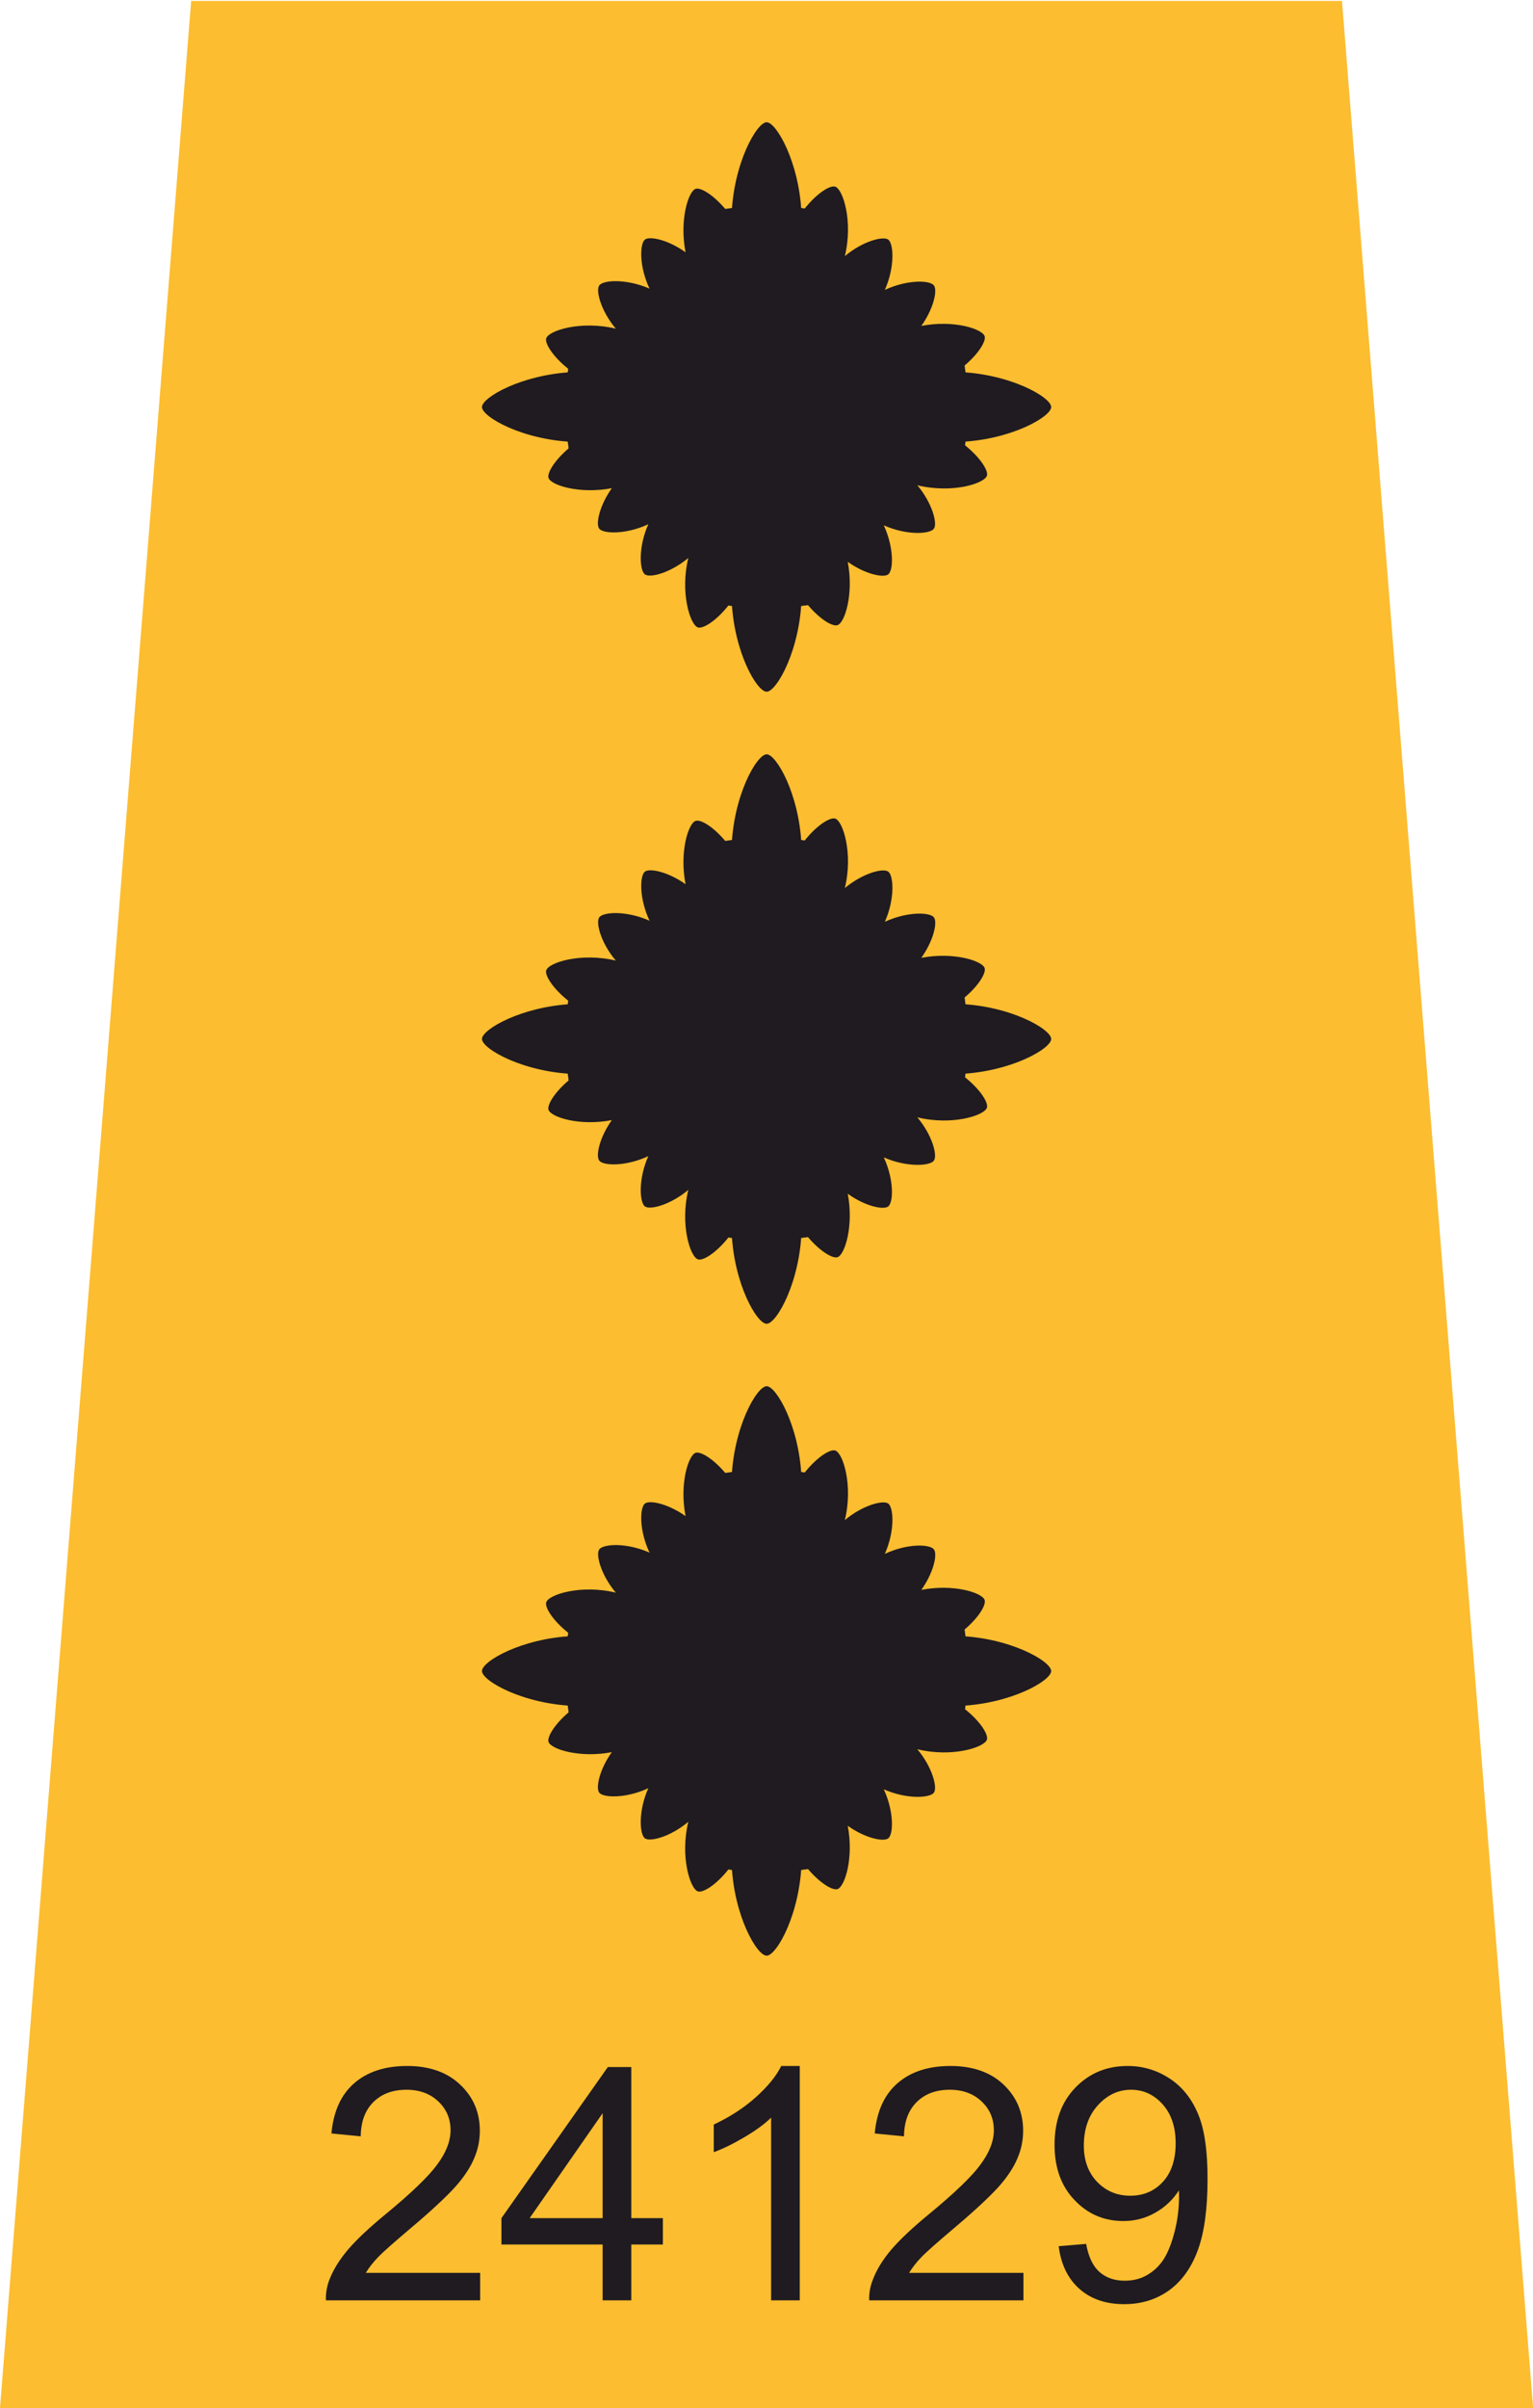 <?xml version="1.0" encoding="UTF-8"?>
<!DOCTYPE svg PUBLIC "-//W3C//DTD SVG 1.1//EN" "http://www.w3.org/Graphics/SVG/1.1/DTD/svg11.dtd">
<!-- Creator: CorelDRAW X8 -->
<svg xmlns="http://www.w3.org/2000/svg" xml:space="preserve" width="100mm" height="157mm" version="1.1" style="shape-rendering:geometricPrecision; text-rendering:geometricPrecision; image-rendering:optimizeQuality; fill-rule:evenodd; clip-rule:evenodd"
viewBox="0 0 10000 15700"
 xmlns:xlink="http://www.w3.org/1999/xlink">
 <defs>
  <style type="text/css">
   <![CDATA[
    .fil1 {fill:#1F1B20}
    .fil0 {fill:#FCBD30}
    .fil2 {fill:#1F1B20;fill-rule:nonzero}
   ]]>
  </style>
 </defs>
 <g id="Layer_x0020_1">
  <polygon class="fil0" points="8754,6 10001,15700 5001,15700 0,15700 1247,6 "/>
  <g id="_2297815619984">
   <g>
    <path class="fil1" d="M5001 3217c37,0 73,26 104,72 16,-45 40,-76 74,-87 28,-9 61,-3 94,16 1,-43 14,-78 41,-98 32,-25 79,-26 132,-7 -18,-49 -18,-93 5,-125 26,-36 78,-50 142,-43 -31,-41 -44,-81 -33,-117 10,-31 36,-54 74,-70 -44,-31 -70,-67 -70,-104 0,-38 26,-73 71,-105 -44,-15 -75,-40 -86,-73 -9,-29 -3,-61 16,-94 -43,-1 -78,-15 -99,-42 -24,-32 -25,-79 -6,-132 -50,18 -94,18 -125,-5 -37,-26 -50,-77 -44,-142 -40,31 -81,44 -116,33 -31,-10 -54,-36 -71,-74 -31,45 -66,70 -103,70 -38,0 -74,-26 -105,-71 -15,45 -40,75 -74,86 -28,10 -60,3 -94,-16 -1,44 -14,78 -41,99 -32,25 -79,25 -132,6 18,50 18,94 -5,126 -26,36 -77,50 -142,43 31,41 44,81 33,116 -10,31 -36,55 -74,71 45,31 70,66 70,104 0,37 -26,73 -71,104 44,16 75,41 86,74 9,29 3,61 -16,94 43,1 78,14 99,41 24,33 25,79 6,132 50,-18 94,-17 125,5 37,26 50,78 44,142 40,-31 81,-44 116,-32 31,9 55,35 71,74 31,-45 66,-71 104,-71zm510 -1547c117,-98 249,-132 283,-108 35,26 45,177 -22,328 147,-68 294,-64 320,-29 24,31 -1,150 -82,264 210,-41 397,19 413,67 12,38 -59,145 -185,233 344,8 619,164 619,229 0,63 -260,212 -591,227 117,85 183,184 172,220 -16,52 -227,118 -454,63 98,117 132,249 108,283 -25,36 -177,45 -327,-22 68,147 63,294 29,320 -31,24 -151,-1 -264,-82 40,210 -19,398 -67,413 -38,13 -146,-58 -234,-185 -8,345 -163,619 -228,619 -64,0 -213,-259 -228,-591 -84,118 -183,183 -220,172 -51,-16 -118,-227 -63,-453 -117,97 -249,132 -283,107 -35,-25 -45,-176 22,-327 -146,68 -294,63 -320,29 -24,-31 1,-150 82,-264 -209,40 -397,-19 -413,-67 -12,-38 59,-146 185,-234 -344,-7 -619,-163 -619,-228 0,-63 260,-212 591,-228 -117,-84 -183,-183 -172,-220 16,-51 227,-118 454,-63 -98,-117 -132,-249 -108,-282 26,-36 177,-45 328,21 -69,-146 -64,-293 -30,-320 31,-24 151,1 265,83 -41,-210 18,-398 66,-414 39,-12 146,59 234,185 8,-344 164,-619 229,-619 63,0 212,260 227,591 84,-117 183,-183 220,-171 51,16 118,227 63,453z"/>
    <path class="fil1" d="M5745 2412c-19,-57 74,-138 207,-182 134,-43 292,-34 355,-1 -31,65 -154,164 -287,208 -134,43 -257,32 -275,-25zm109 242c0,-70 160,-127 357,-127 197,0 405,67 474,127 -69,60 -277,126 -474,126 -197,0 -357,-56 -357,-126zm-97 235c18,-57 141,-70 274,-28 134,42 258,140 290,204 -62,34 -221,45 -354,3 -134,-41 -228,-121 -210,-179zm-162 202c33,-46 138,-27 236,43 98,70 170,188 176,252 -63,15 -197,-16 -295,-85 -98,-70 -150,-164 -117,-210zm-173 169c44,-34 140,15 213,110 73,96 107,229 95,292 -64,-4 -184,-72 -257,-167 -73,-96 -96,-201 -51,-235zm-180 138c57,-18 139,75 182,208 43,133 35,291 1,354 -64,-31 -164,-154 -207,-287 -44,-133 -33,-256 24,-275zm-241 109c69,0 126,160 126,357 0,197 -67,405 -126,474 -60,-69 -127,-277 -127,-474 0,-197 57,-357 127,-357zm-236 -97c57,18 70,141 28,274 -41,134 -140,258 -204,290 -34,-62 -45,-220 -3,-354 42,-134 122,-228 179,-210zm-202 -162c46,33 27,139 -43,236 -70,98 -187,170 -251,176 -15,-63 15,-197 85,-295 70,-97 164,-150 209,-117zm-169 -173c35,45 -15,140 -110,213 -95,73 -229,108 -292,95 4,-64 72,-184 168,-257 95,-73 200,-96 234,-51zm-138 -179c19,57 -74,138 -207,181 -134,43 -292,35 -355,1 31,-64 154,-164 288,-207 133,-43 256,-32 274,25zm-109 -242c0,70 -160,126 -357,126 -197,0 -405,-66 -474,-126 69,-60 277,-127 474,-127 197,0 357,57 357,127zm97 -236c-18,57 -140,70 -274,28 -134,-41 -258,-140 -290,-203 63,-35 221,-45 354,-4 134,42 228,122 210,179zm162 -201c-32,46 -138,26 -236,-44 -98,-70 -169,-187 -176,-251 63,-15 197,15 295,85 98,70 150,164 117,210zm174 -169c-45,34 -141,-15 -214,-111 -73,-95 -107,-228 -95,-292 64,5 184,73 257,168 73,95 96,200 52,235zm179 -139c-57,19 -139,-74 -182,-207 -43,-133 -34,-292 -1,-354 64,31 164,154 208,287 43,133 32,256 -25,274zm242 -109c-70,0 -127,-159 -127,-356 0,-197 67,-405 127,-475 59,70 126,278 126,475 0,197 -57,356 -126,356zm235 97c-57,-17 -70,-140 -28,-274 41,-134 140,-258 204,-290 34,63 45,221 3,355 -42,133 -122,227 -179,209zm202 163c-46,-33 -27,-139 43,-237 70,-97 188,-169 252,-176 14,63 -16,198 -86,295 -70,98 -163,150 -209,118zm169 173c-35,-45 15,-141 110,-214 95,-73 229,-107 292,-95 -4,65 -72,185 -168,258 -95,73 -200,96 -234,51z"/>
    <path class="fil1" d="M4934 2721l-1180 427 -10 -43c-36,-148 -54,-299 -54,-451 0,-152 18,-304 54,-451l10 -44 1180 428 -428 -1180 43 -10c148,-36 300,-54 452,-54 151,0 303,18 451,54l43 10 -428 1180 1180 -428 11 44c36,147 53,299 53,451 0,152 -17,303 -53,451l-11 43 -1180 -427 428 1179 -43 11c-148,36 -300,53 -451,53 -152,0 -304,-17 -452,-53l-43 -11 428 -1179z"/>
    <path class="fil1" d="M4619 3839c125,27 253,40 382,40 128,0 256,-13 381,-40l-381 -1052 -382 1052zm515 -1185l1052 381c27,-125 40,-253 40,-381 0,-128 -13,-256 -40,-382l-1052 382zm-133 -133l381 -1052c-125,-27 -253,-40 -381,-40 -129,0 -257,13 -382,40l382 1052zm-134 133l-1052 -382c-26,126 -40,254 -40,382 0,128 14,256 40,381l1052 -381z"/>
    <circle class="fil1" cx="5001" cy="2654" r="917"/>
    <circle class="fil1" cx="5001" cy="2654" r="577"/>
    <path class="fil2" d="M4747 3110l18 -46 16 6c-4,10 -5,19 -3,25 2,7 7,11 15,14l2 1 29 -76c2,-4 3,-7 3,-9 0,-1 -1,-2 -1,-3 -1,-1 -3,-2 -5,-3 -2,-1 -6,-3 -11,-5l6 -15 71 27 -6 16c-3,-2 -7,-3 -9,-4 -3,0 -6,-1 -8,-1 -1,0 -2,0 -3,2 -1,1 -2,3 -4,7l0 3 -29 74 2 1c8,3 15,3 21,-1 6,-3 11,-10 14,-20l16 6 -17 46 -117 -45z"/>
    <path id="1" class="fil2" d="M4693 3002l-10 -10c-7,-6 -12,-10 -17,-11 -4,0 -8,2 -13,7 -5,5 -7,9 -6,14 1,4 4,10 10,16l11 10 25 -26zm33 -35c3,-3 5,-6 5,-8 0,-2 -2,-5 -6,-8l-5 -5 12 -12 53 50 -11 13 -6 -5c-3,-4 -6,-5 -8,-5 -2,-1 -4,1 -8,5l-50 53c-3,3 -5,6 -4,8 0,2 2,4 5,8l6 5 -12 12 -62 -58c-11,-11 -18,-21 -20,-30 -2,-9 1,-17 8,-25 5,-6 12,-9 19,-9 7,0 15,3 23,8 -5,-7 -8,-13 -7,-18 0,-5 3,-11 8,-17l9 -9c3,-4 5,-7 6,-8 1,-2 0,-4 -1,-6 -2,-1 -4,-1 -7,0 -2,1 -6,5 -12,11l-9 -9c0,-1 1,-1 2,-2 0,-1 1,-2 1,-2 8,-9 16,-13 23,-14 8,-1 15,2 23,9 8,8 12,15 12,23 0,7 -4,15 -12,23l-8 9c-5,5 -8,9 -8,12 1,4 3,8 8,12l12 11 21 -22z"/>
    <path id="2" class="fil2" d="M4679 2872l-15 8 -4 -6c-2,-5 -4,-7 -6,-8 -2,0 -5,1 -9,3l-63 36c-5,3 -7,5 -7,7 -1,2 0,5 3,9l4 7 -15 8 -38 -66 15 -8 4 7c2,4 4,7 6,7 2,1 5,0 9,-2l64 -37c4,-2 6,-4 7,-6 0,-2 -1,-5 -4,-10l-4 -6 15 -9 38 66z"/>
    <path id="3" class="fil2" d="M4564 2743l-37 21 42 4 -5 -25zm74 62l-17 4 -1 -5c-1,-4 -2,-7 -4,-8 -2,-2 -6,-3 -12,-3l-104 -10 -9 -38 91 -53c4,-3 7,-5 8,-7 1,-2 1,-5 1,-9l-2 -6 17 -4 16 69 -17 4 -1 -5c-1,-5 -2,-8 -3,-9 -1,-1 -3,-2 -4,-1 -1,0 -2,0 -3,1 0,0 -1,0 -1,0l-14 9 8 36 15 1c1,0 2,0 3,0 1,0 2,0 3,0 1,0 2,-1 3,-3 0,-1 0,-4 -1,-8l-2 -6 17 -4 13 55z"/>
    <path id="4" class="fil2" d="M4530 2521c-5,-2 -8,-2 -9,-1 -2,1 -3,4 -5,9l-2 8 -16 -5 20 -73 17 5 -2 7c-2,5 -2,8 -1,10 1,1 3,3 8,4l56 16c15,4 26,11 31,21 5,9 6,22 1,38 -4,13 -10,22 -19,29 -9,6 -19,7 -29,4 -7,-2 -12,-5 -15,-10 -3,-5 -4,-10 -2,-16 1,-5 4,-9 8,-12 4,-2 9,-3 14,-1 4,1 8,3 10,7 1,3 2,7 0,11 0,2 0,3 -1,4 0,1 -1,2 -2,4 4,-2 8,-4 10,-6 3,-3 4,-7 6,-11 2,-7 1,-12 -2,-16 -4,-4 -10,-8 -20,-11l-56 -15z"/>
    <path id="5" class="fil2" d="M4552 2421l-13 -10 43 -59 13 10c-1,1 -1,1 -2,2 0,1 -1,2 -2,3 -3,4 -4,8 -4,10 1,3 5,7 12,12l42 30c8,6 14,9 19,8 6,0 11,-3 15,-10 6,-8 8,-14 8,-20 -1,-5 -5,-11 -13,-16l-42 -31c-7,-5 -12,-7 -15,-7 -3,0 -6,2 -9,6 -1,2 -2,2 -2,3 -1,1 -1,1 -1,2l-13 -10 33 -46 13 9c-2,4 -4,7 -5,10 -2,2 -2,4 -2,5 1,1 1,2 3,3 1,2 5,4 10,8l45 32c11,8 16,18 17,30 0,11 -5,24 -15,39 -9,13 -20,21 -31,24 -11,3 -21,1 -32,-7l-46 -33c-6,-5 -11,-7 -14,-7 -3,0 -6,2 -9,5 -1,2 -1,2 -2,3 0,1 -1,1 -1,2z"/>
    <path id="6" class="fil2" d="M4693 2271c-2,-5 -5,-7 -7,-7 -2,0 -5,1 -9,4l-6 3 -9 -14 53 -33 89 50 -33 -53c-2,-4 -5,-6 -6,-6 -2,-1 -5,0 -10,3l-6 4 -9 -14 50 -32 9 15 -5 3c-4,3 -7,5 -7,7 -1,2 0,5 3,9l54 85 -34 21 -96 -53 36 58c3,4 5,6 7,6 2,1 5,-1 9,-3l7 -4 9 14 -51 32 -9 -14 6 -4c4,-3 7,-5 7,-7 1,-2 0,-5 -3,-9l-39 -61z"/>
    <path id="7" class="fil2" d="M4964 2216l21 -4c2,17 0,32 -8,42 -8,11 -21,18 -39,21 -21,4 -38,1 -53,-9 -14,-10 -23,-26 -27,-46 -2,-10 -2,-20 0,-29 1,-8 5,-16 10,-24 5,-7 12,-13 19,-17 7,-5 15,-8 25,-9 7,-2 13,-2 20,-1 6,1 12,3 19,6l2 -10 17 -4 10 52 -19 4c-3,-11 -8,-20 -14,-25 -7,-5 -15,-7 -24,-5 -10,2 -18,7 -22,17 -4,9 -5,22 -2,37 3,16 8,27 15,35 7,7 16,10 26,8 9,-2 16,-6 20,-13 4,-7 6,-16 4,-26z"/>
    <path id="8" class="fil2" d="M5154 2157l-9 49 -17 -3c2,-11 2,-20 -1,-26 -4,-6 -9,-9 -18,-11l-2 0 -15 80c0,5 -1,8 -1,9 1,1 1,2 2,3 2,1 3,2 5,2 3,1 6,2 12,3l-3 16 -75 -13 3 -17c4,1 7,1 10,2 3,0 5,0 7,0 2,-1 2,-1 3,-3 1,-1 2,-4 2,-8l1 -2 14 -79 -2 0c-8,-2 -15,0 -20,4 -6,5 -9,13 -11,23l-17 -3 9 -49 123 23z"/>
    <path id="9" class="fil2" d="M5221 2266l9 -42 -32 29 23 13zm-96 12l8 -15 4 3c4,2 7,3 9,3 3,-1 6,-3 11,-7l78 -70 33 20 -22 102c-1,5 -1,9 -1,11 1,2 3,4 6,6l6 4 -8 14 -62 -35 8 -15 5 3c4,2 7,3 9,4 1,0 3,-1 4,-2 0,-1 0,-2 0,-3 1,-1 1,-1 1,-1l3 -17 -32 -18 -11 10c-1,1 -2,2 -2,2 -1,1 -1,2 -2,2 -1,2 -1,3 0,4 1,2 3,3 7,5l5 4 -8 14 -49 -28z"/>
    <path id="10" class="fil2" d="M5293 2395l13 -9 5 6c3,4 5,6 7,7 2,0 5,-1 9,-4l59 -43c4,-3 6,-5 6,-7 0,-2 -1,-5 -4,-9l-4 -6 13 -10 45 62 -14 10 -4 -7c-3,-4 -6,-6 -8,-6 -2,-1 -5,0 -8,3l-59 43c-4,3 -7,5 -7,7 0,2 1,5 4,9l5 6 -14 10 -44 -62z"/>
    <path id="11" class="fil2" d="M5447 2449c5,-2 7,-4 8,-5 1,-2 0,-6 -1,-10l-2 -7 16 -5 19 58 -70 76 59 -20c5,-1 7,-3 8,-5 1,-2 1,-5 -1,-10l-2 -7 16 -5 18 56 -16 5 -2 -5c-1,-5 -3,-8 -5,-9 -1,-1 -4,-1 -9,1l-96 32 -12 -38 74 -80 -64 21c-5,2 -8,3 -8,5 -1,2 -1,5 1,10l2 7 -16 5 -19 -56 16 -6 2 7c2,5 4,7 5,8 2,1 5,1 10,0l69 -23z"/>
    <path id="12" class="fil2" d="M5503 2701l16 4 -16 71 -16 -4c0,0 0,-1 0,-2 1,-1 1,-2 1,-4 1,-5 1,-9 0,-11 -2,-2 -7,-4 -15,-6l-51 -11c-9,-3 -16,-3 -21,0 -5,2 -8,7 -10,15 -2,9 -2,16 1,21 3,5 9,8 18,10l51 12c8,2 14,3 17,1 2,-1 4,-4 5,-10 1,-1 1,-2 1,-3 0,0 0,-1 0,-1l16 3 -13 56 -16 -3c1,-5 2,-9 2,-11 0,-3 0,-5 -1,-6 0,-1 -2,-1 -3,-2 -2,-1 -7,-2 -13,-3l-53 -13c-14,-3 -23,-9 -28,-20 -4,-11 -5,-24 -1,-42 4,-15 10,-27 19,-34 9,-7 19,-9 32,-6l55 12c8,2 13,2 16,1 3,-1 5,-4 6,-8 0,-2 1,-3 1,-3 0,-1 0,-2 0,-3z"/>
    <path id="13" class="fil2" d="M5428 2896c4,2 7,4 9,3 1,0 4,-2 7,-7l4 -5 14 10 -37 50 -101 -13 50 36c4,3 7,4 8,4 2,0 5,-3 8,-7l4 -6 14 10 -35 48 -14 -10 4 -5c3,-4 4,-7 4,-9 0,-2 -2,-4 -6,-7l-82 -59 24 -32 108 13 -55 -39c-4,-3 -7,-5 -8,-4 -2,0 -5,3 -8,7l-4 6 -14 -10 35 -49 14 10 -4 6c-3,4 -4,7 -4,9 0,2 2,4 6,7l59 43z"/>
    <path id="14" class="fil2" d="M5257 3028c-9,-15 -18,-25 -26,-29 -8,-5 -17,-5 -26,1 -9,5 -14,12 -14,22 0,9 4,21 13,37 8,15 17,25 25,29 8,5 17,5 26,-1 9,-5 14,-12 14,-22 1,-9 -4,-21 -12,-37zm36 -21c10,19 13,36 8,53 -5,17 -17,31 -37,43 -19,11 -38,14 -55,10 -17,-4 -31,-15 -42,-34 -10,-18 -13,-36 -8,-53 5,-17 18,-31 37,-42 20,-11 38,-15 55,-10 17,4 31,15 42,33z"/>
    <circle class="fil1" cx="5001" cy="2654" r="388"/>
    <circle class="fil1" cx="5001" cy="2654" r="359"/>
    <circle class="fil1" cx="5001" cy="2654" r="326"/>
    <path class="fil1" d="M5017 2712c34,8 99,33 107,82l-40 115c-56,-10 -112,-10 -167,0l-40 -114c8,-49 73,-75 107,-83 0,-1 0,-1 0,-2 0,-9 8,-17 17,-17 9,0 16,8 16,17 0,1 0,1 0,2z"/>
    <circle class="fil1" cx="5001" cy="3109" r="51"/>
    <path class="fil1" d="M4875 2465c34,7 99,33 108,82l-40 114c-56,-9 -112,-9 -168,0l-39 -113c8,-49 73,-75 107,-83 0,-1 0,-2 0,-2 0,-9 7,-17 16,-17 9,0 17,8 17,17 0,0 -1,1 -1,2z"/>
    <path class="fil1" d="M5159 2465c34,7 99,33 107,82l-40 114c-56,-9 -112,-9 -167,0l-40 -113c8,-49 74,-75 108,-83 -1,-1 -1,-2 -1,-2 0,-9 8,-17 17,-17 9,0 16,8 16,17 0,0 0,1 0,2z"/>
    <g>
     <g>
      <path id="path2856" class="fil1" d="M4718 2001c96,86 191,33 280,-29 -100,-40 -207,-67 -280,29zm21 -2c27,21 57,33 91,32 47,-2 95,-28 135,-55 -48,-18 -104,-33 -152,-21 -30,7 -54,22 -74,44z" />
      <path id="path2874" class="fil1" d="M4676 1923c116,56 193,-21 261,-104 -106,-12 -217,-8 -261,104zm20 -8c31,13 63,16 96,6 45,-15 84,-53 115,-90 -51,-4 -109,-3 -152,21 -27,15 -46,37 -59,63z" />
      <path id="path2856_0" class="fil1" d="M4488 2163c121,43 189,-41 248,-132 -108,0 -217,16 -248,132zm19 -10c32,9 64,9 95,-5 43,-19 78,-61 105,-101 -51,1 -108,9 -149,37 -25,18 -42,41 -51,69z" />
      <path id="path2874_1" class="fil1" d="M4419 2106c128,9 171,-91 203,-194 -103,29 -204,74 -203,194zm16 -15c33,0 64,-8 91,-30 36,-31 57,-81 73,-127 -49,16 -102,38 -134,77 -19,24 -28,51 -30,80z" />
      <path id="path2856_2" class="fil1" d="M4327 2401c128,-4 161,-108 182,-213 -100,38 -196,93 -182,213zm14 -16c33,-4 63,-15 87,-40 33,-33 49,-85 60,-133 -47,20 -97,48 -125,90 -17,25 -23,53 -22,83z" />
      <path id="path2874_3" class="fil1" d="M4242 2372c123,-38 126,-147 118,-254 -86,64 -163,143 -118,254zm9 -19c31,-12 57,-31 74,-62 22,-41 24,-95 22,-144 -40,32 -81,73 -97,120 -9,30 -8,58 1,86z" />
      <path id="path2856_4" class="fil1" d="M4294 2659c114,-58 101,-165 76,-271 -75,78 -139,168 -76,271zm5 -21c29,-17 52,-40 63,-72 16,-45 9,-99 0,-146 -35,38 -69,84 -77,134 -4,30 1,58 14,84z" />
      <path id="path2874_5" class="fil1" d="M4205 2668c95,-86 53,-186 0,-281 -51,95 -88,199 0,281zm0 -21c23,-24 39,-52 41,-87 3,-47 -18,-97 -40,-140 -23,46 -44,100 -37,149 3,31 16,56 36,78z" />
      <path id="path2856_6" class="fil1" d="M4338 2922c98,-82 60,-184 12,-281 -55,93 -96,195 -12,281zm1 -22c24,-23 41,-50 44,-85 6,-46 -13,-97 -34,-141 -25,45 -47,98 -43,148 2,30 14,56 33,78z" />
      <path id="path2874_7" class="fil1" d="M4243 2945c79,-101 21,-192 -46,-277 -35,102 -54,211 46,277zm-3 -21c18,-27 29,-58 25,-92 -4,-47 -33,-93 -62,-132 -15,49 -27,106 -12,154 8,29 25,52 49,70z" />
      <path id="path2856_8" class="fil1" d="M4456 3128c64,-110 -7,-193 -85,-267 -20,105 -24,216 85,267zm-7 -20c15,-30 21,-61 13,-95 -11,-46 -46,-87 -81,-122 -8,51 -11,109 10,154 12,28 33,48 58,63z" />
      <path id="path2874_9" class="fil1" d="M4398 3187c25,-126 -69,-181 -167,-225 15,106 48,212 167,225zm-12 -17c4,-33 -1,-65 -20,-94 -25,-40 -72,-67 -116,-88 9,50 25,105 60,142 21,22 47,34 76,40z" />
      <path id="path2856_10" class="fil1" d="M4617 3285c39,-123 -49,-188 -141,-243 4,108 24,216 141,243zm-10 -19c8,-32 6,-64 -9,-95 -21,-42 -65,-75 -106,-101 4,51 14,108 44,148 18,24 43,39 71,48z" />
      <path id="path2874_11" class="fil1" d="M4592 3351c-16,-128 -122,-150 -229,-162 48,96 111,186 229,162zm-17 -13c-7,-33 -21,-61 -48,-83 -36,-30 -90,-41 -138,-48 25,45 57,93 101,117 27,14 55,18 85,14z" />
      <path id="path2856_12" class="fil1" d="M4867 3375c-30,-125 -138,-136 -246,-136 58,90 131,173 246,136zm-19 -10c-10,-32 -27,-59 -56,-78 -40,-25 -94,-31 -142,-33 29,43 66,87 113,105 28,12 56,13 85,6z" />
      <path id="path2874_13" class="fil1" d="M4835 3477c-48,-119 -156,-115 -263,-99 71,81 155,152 263,99zm-20 -8c-14,-30 -35,-54 -67,-69 -43,-19 -97,-17 -145,-11 35,37 78,75 127,87 29,7 58,4 85,-7z" />
     </g>
     <g>
      <path id="path2856_14" class="fil1" d="M5283 2001c-96,86 -191,33 -279,-29 99,-40 206,-67 279,29zm-21 -2c-27,21 -56,33 -91,32 -47,-2 -95,-28 -135,-55 48,-18 104,-33 152,-21 30,7 54,22 74,44z" />
      <path id="path2874_15" class="fil1" d="M5325 1923c-116,56 -193,-21 -261,-104 107,-12 217,-8 261,104zm-20 -8c-31,13 -63,16 -96,6 -45,-15 -83,-53 -115,-90 51,-4 109,-3 153,21 26,15 45,37 58,63z" />
      <path id="path2856_16" class="fil1" d="M5513 2163c-120,43 -189,-41 -247,-132 107,0 216,16 247,132zm-18 -10c-33,9 -65,9 -96,-5 -43,-19 -77,-61 -105,-101 52,1 109,9 150,37 24,18 41,41 51,69z" />
      <path id="path2874_17" class="fil1" d="M5582 2106c-128,9 -171,-91 -203,-194 104,29 204,74 203,194zm-16 -15c-33,0 -64,-8 -91,-30 -36,-31 -57,-81 -73,-127 49,16 102,38 134,77 19,24 28,51 30,80z" />
      <path id="path2856_18" class="fil1" d="M5674 2401c-128,-4 -160,-108 -182,-213 100,38 196,93 182,213zm-14 -16c-33,-4 -63,-15 -87,-40 -33,-33 -49,-85 -60,-133 47,20 97,48 125,90 17,25 23,53 22,83z" />
      <path id="path2874_19" class="fil1" d="M5759 2372c-122,-38 -126,-147 -118,-254 86,64 163,143 118,254zm-9 -19c-31,-12 -57,-31 -74,-62 -22,-41 -24,-95 -22,-144 40,32 81,73 97,120 9,30 8,58 -1,86z" />
      <path id="path2856_20" class="fil1" d="M5708 2659c-115,-58 -101,-165 -77,-271 75,78 139,168 77,271zm-6 -21c-29,-17 -51,-40 -63,-72 -16,-45 -9,-99 1,-146 34,38 68,84 76,134 5,30 -1,58 -14,84z" />
      <path id="path2874_21" class="fil1" d="M5796 2668c-95,-86 -52,-186 0,-281 51,95 88,199 0,281zm0 -21c-23,-24 -38,-52 -41,-87 -3,-47 18,-97 41,-140 22,46 43,100 37,149 -4,31 -17,56 -37,78z" />
      <path id="path2856_22" class="fil1" d="M5663 2922c-98,-82 -60,-184 -12,-281 55,93 96,195 12,281zm-1 -22c-24,-23 -40,-50 -44,-85 -6,-46 13,-97 34,-141 25,45 47,98 43,148 -2,30 -14,56 -33,78z" />
      <path id="path2874_23" class="fil1" d="M5758 2945c-79,-101 -21,-192 46,-277 35,102 54,211 -46,277zm3 -21c-18,-27 -29,-58 -25,-92 4,-47 33,-93 63,-132 15,49 26,106 11,154 -8,29 -25,52 -49,70z" />
      <path id="path2856_24" class="fil1" d="M5546 3128c-65,-110 6,-193 84,-267 20,105 24,216 -84,267zm6 -20c-15,-30 -21,-61 -13,-95 11,-46 47,-87 81,-122 8,51 11,109 -10,154 -12,28 -33,48 -58,63z" />
      <path id="path2874_25" class="fil1" d="M5603 3187c-25,-126 69,-181 168,-225 -16,106 -49,212 -168,225zm12 -17c-4,-33 1,-65 20,-94 25,-40 72,-67 116,-88 -9,50 -25,105 -60,142 -21,22 -47,34 -76,40z" />
      <path id="path2856_26" class="fil1" d="M5384 3285c-38,-123 49,-188 141,-243 -3,108 -24,216 -141,243zm10 -19c-7,-32 -6,-64 9,-95 21,-42 65,-75 106,-101 -4,51 -13,108 -44,148 -18,24 -43,39 -71,48z" />
      <path id="path2874_27" class="fil1" d="M5409 3351c16,-128 122,-150 230,-162 -48,96 -112,186 -230,162zm17 -13c7,-33 21,-61 48,-83 37,-30 90,-41 138,-48 -25,45 -57,93 -101,117 -27,14 -55,18 -85,14z" />
      <path id="path2856_28" class="fil1" d="M5134 3375c30,-125 138,-136 246,-136 -58,90 -131,173 -246,136zm19 -10c10,-32 27,-59 56,-78 40,-25 94,-31 143,-33 -30,43 -67,87 -113,105 -29,12 -57,13 -86,6z" />
      <path id="path2874_29" class="fil1" d="M5166 3477c48,-119 156,-115 263,-99 -71,81 -155,152 -263,99zm20 -8c14,-30 35,-54 67,-69 43,-19 97,-17 145,-11 -35,37 -78,75 -127,87 -29,7 -58,4 -85,-7z" />
     </g>
    </g>
    <path class="fil1" d="M4988 3465c-6,3 -11,7 -17,10 -26,16 -61,31 -92,34l-12 1 -2 -23 11 -2c28,-2 60,-16 84,-30 2,-2 5,-4 8,-5 -27,-23 -51,-54 -47,-88 5,-35 30,-65 67,-65 37,0 62,30 66,65 4,34 -19,65 -47,88 3,1 6,3 9,5 24,14 55,28 83,30l12 2 -3 23 -11 -1c-32,-3 -66,-18 -93,-34 -5,-3 -11,-7 -16,-10zm0 -30c23,-18 46,-44 43,-70 -3,-23 -18,-45 -43,-45 -25,0 -41,22 -44,45 -3,26 20,52 44,70z"/>
   </g>
   <g>
    <path class="fil1" d="M5001 7338c37,0 73,26 104,71 16,-45 40,-75 74,-86 28,-10 61,-3 94,16 1,-44 14,-78 41,-99 32,-25 79,-25 132,-6 -18,-50 -18,-94 5,-126 26,-36 78,-50 142,-43 -31,-41 -44,-81 -33,-117 10,-30 36,-54 74,-70 -44,-31 -70,-66 -70,-104 0,-37 26,-73 71,-104 -44,-16 -75,-41 -86,-74 -9,-29 -3,-61 16,-94 -43,-1 -78,-14 -99,-41 -24,-33 -25,-79 -6,-132 -50,18 -94,17 -125,-5 -37,-26 -50,-78 -44,-142 -40,31 -81,43 -116,32 -31,-9 -54,-35 -71,-74 -31,45 -66,71 -103,71 -38,0 -74,-26 -105,-72 -15,45 -40,76 -74,87 -28,9 -60,3 -94,-16 -1,43 -14,78 -41,98 -32,25 -79,26 -132,7 18,49 18,93 -5,125 -26,36 -77,50 -142,43 31,41 44,81 33,117 -10,31 -36,54 -74,70 45,31 70,67 70,104 0,38 -26,73 -71,105 44,15 75,40 86,73 9,29 3,61 -16,94 43,1 78,15 99,42 24,32 25,79 6,132 50,-18 94,-18 125,5 37,26 50,77 44,142 40,-31 81,-44 116,-33 31,9 55,36 71,74 31,-45 66,-70 104,-70zm510 -1548c117,-97 249,-132 283,-107 35,25 45,176 -22,327 147,-68 294,-63 320,-29 24,31 -1,150 -82,264 210,-40 397,19 413,67 12,38 -59,146 -185,233 344,8 619,164 619,229 0,63 -260,212 -591,228 117,84 183,183 172,220 -16,51 -227,118 -454,63 98,117 132,248 108,282 -25,36 -177,45 -327,-21 68,146 63,293 29,320 -31,24 -151,-1 -264,-83 40,210 -19,398 -67,414 -38,12 -146,-59 -234,-185 -8,344 -163,619 -228,619 -64,0 -213,-260 -228,-591 -84,117 -183,183 -220,171 -51,-16 -118,-227 -63,-453 -117,98 -249,132 -283,108 -35,-26 -45,-177 22,-328 -146,68 -294,64 -320,29 -24,-31 1,-150 82,-264 -209,41 -397,-19 -413,-67 -12,-38 59,-145 185,-233 -344,-8 -619,-164 -619,-229 0,-63 260,-212 591,-228 -117,-84 -183,-183 -172,-219 16,-52 227,-118 454,-64 -98,-116 -132,-248 -108,-282 26,-36 177,-45 328,22 -69,-147 -64,-294 -30,-320 31,-24 151,1 265,82 -41,-210 18,-398 66,-413 39,-13 146,58 234,185 8,-345 164,-619 229,-619 63,0 212,259 227,590 84,-117 183,-182 220,-171 51,16 118,227 63,453z"/>
    <path class="fil1" d="M5745 6532c-19,-57 74,-138 207,-181 134,-43 292,-35 355,-1 -31,64 -154,164 -287,207 -134,43 -257,32 -275,-25zm109 242c0,-70 160,-126 357,-126 197,0 405,66 474,126 -69,60 -277,127 -474,127 -197,0 -357,-57 -357,-127zm-97 236c18,-57 141,-70 274,-28 134,41 258,140 290,203 -62,35 -221,45 -354,4 -134,-42 -228,-122 -210,-179zm-162 201c33,-46 138,-26 236,44 98,70 170,187 176,251 -63,15 -197,-15 -295,-85 -98,-70 -150,-164 -117,-210zm-173 169c44,-34 140,15 213,111 73,95 107,228 95,292 -64,-5 -184,-73 -257,-168 -73,-95 -96,-200 -51,-235zm-180 139c57,-19 139,74 182,207 43,133 35,292 1,354 -64,-31 -164,-154 -207,-287 -44,-133 -33,-256 24,-274zm-241 109c69,0 126,159 126,356 0,197 -67,405 -126,475 -60,-70 -127,-278 -127,-475 0,-197 57,-356 127,-356zm-236 -97c57,17 70,140 28,274 -41,134 -140,258 -204,290 -34,-63 -45,-221 -3,-355 42,-133 122,-227 179,-209zm-202 -163c46,33 27,139 -43,237 -70,97 -187,169 -251,175 -15,-62 15,-197 85,-294 70,-98 164,-150 209,-118zm-169 -173c35,45 -15,141 -110,214 -95,73 -229,107 -292,94 4,-64 72,-184 168,-257 95,-73 200,-96 234,-51zm-138 -179c19,57 -74,138 -207,182 -134,43 -292,34 -355,1 31,-65 154,-165 288,-208 133,-43 256,-32 274,25zm-109 -242c0,70 -160,127 -357,127 -197,0 -405,-67 -474,-127 69,-60 277,-126 474,-126 197,0 357,56 357,126zm97 -235c-18,57 -140,69 -274,28 -134,-42 -258,-140 -290,-204 63,-34 221,-45 354,-3 134,41 228,121 210,179zm162 -202c-32,46 -138,27 -236,-43 -98,-70 -169,-188 -176,-252 63,-15 197,16 295,85 98,70 150,164 117,210zm174 -169c-45,34 -141,-15 -214,-110 -73,-96 -107,-229 -95,-292 64,4 184,72 257,167 73,96 96,201 52,235zm179 -138c-57,18 -139,-75 -182,-208 -43,-133 -34,-291 -1,-354 64,31 164,154 208,287 43,133 32,256 -25,275zm242 -109c-70,0 -127,-160 -127,-357 0,-197 67,-405 127,-474 59,69 126,277 126,474 0,197 -57,357 -126,357zm235 97c-57,-18 -70,-141 -28,-275 41,-133 140,-257 204,-289 34,62 45,220 3,354 -42,134 -122,228 -179,210zm202 162c-46,-33 -27,-139 43,-236 70,-98 188,-170 252,-176 14,63 -16,197 -86,295 -70,97 -163,150 -209,117zm169 173c-35,-45 15,-140 110,-213 95,-73 229,-108 292,-95 -4,64 -72,184 -168,257 -95,73 -200,96 -234,51z"/>
    <path class="fil1" d="M4934 6841l-1180 428 -10 -44c-36,-147 -54,-299 -54,-451 0,-152 18,-303 54,-451l10 -43 1180 427 -428 -1179 43 -11c148,-36 300,-53 452,-53 151,0 303,17 451,53l43 11 -428 1179 1180 -427 11 43c36,148 53,299 53,451 0,152 -17,304 -53,451l-11 44 -1180 -428 428 1180 -43 10c-148,36 -300,54 -451,54 -152,0 -304,-18 -452,-54l-43 -10 428 -1180z"/>
    <path class="fil1" d="M4619 7959c125,27 253,40 382,40 128,0 256,-13 381,-40l-381 -1052 -382 1052zm515 -1185l1052 382c27,-126 40,-254 40,-382 0,-128 -13,-256 -40,-381l-1052 381zm-133 -133l381 -1052c-125,-27 -253,-40 -381,-40 -129,0 -257,13 -382,40l382 1052zm-134 133l-1052 -381c-26,125 -40,253 -40,381 0,128 14,256 40,382l1052 -382z"/>
    <circle class="fil1" cx="5001" cy="6774" r="917"/>
    <circle class="fil1" cx="5001" cy="6774" r="577"/>
    <path class="fil2" d="M4722 7214l21 -45 15 7c-4,11 -6,19 -4,25 1,7 6,12 14,16l2 0 34 -74c2,-4 3,-7 3,-8 0,-2 0,-3 -1,-4 -1,-1 -2,-2 -4,-3 -2,-1 -6,-3 -11,-6l7 -14 69 31 -7 15c-3,-1 -6,-3 -9,-4 -3,-1 -5,-1 -7,-1 -1,0 -2,0 -3,1 -1,1 -3,4 -5,8l-1 2 -33 72 2 1c8,4 15,4 21,1 6,-3 11,-10 16,-20l16 8 -21 45 -114 -53z"/>
    <path id="1" class="fil2" d="M4675 7104l-9 -10c-7,-7 -12,-11 -17,-12 -4,-1 -8,1 -13,6 -5,4 -7,9 -7,14 0,4 3,9 9,16l11 11 26 -25zm35 -33c3,-3 5,-6 5,-8 0,-1 -2,-4 -5,-8l-5 -5 12 -12 51 54 -12 12 -5 -5c-4,-4 -6,-6 -8,-6 -2,0 -5,1 -8,5l-53 50c-4,3 -6,6 -6,7 0,2 2,5 6,9l4 5 -12 12 -58 -62c-11,-12 -17,-22 -18,-31 -2,-9 2,-18 9,-25 6,-5 12,-8 19,-7 7,0 15,3 23,9 -5,-7 -7,-13 -6,-19 0,-5 4,-10 9,-16l9 -8c4,-4 7,-7 8,-9 0,-2 0,-3 -1,-5 -2,-2 -4,-2 -7,-1 -3,2 -7,5 -13,10l-8 -9c0,-1 1,-1 1,-2 1,-1 2,-1 2,-2 9,-8 17,-12 24,-12 8,-1 15,3 22,11 7,7 11,15 10,22 0,8 -4,15 -13,23l-9 8c-5,5 -8,9 -8,13 0,3 3,7 8,12l10 11 23 -21z"/>
    <path id="2" class="fil2" d="M4666 6976l-15 7 -4 -8c-2,-4 -4,-7 -5,-8 -2,0 -5,0 -10,2l-66 31c-5,2 -7,4 -8,5 0,2 1,5 3,10l3 7 -15 7 -32 -69 15 -7 4 7c2,5 4,7 5,8 2,1 5,0 10,-2l66 -30c4,-2 7,-4 7,-6 1,-2 0,-5 -2,-10l-3 -7 15 -7 32 70z"/>
    <path id="3" class="fil2" d="M4559 6840l-38 20 43 5 -5 -25zm71 65l-16 3 -1 -4c-1,-4 -2,-7 -4,-9 -2,-2 -5,-3 -11,-4l-104 -15 -7 -37 93 -49c5,-3 7,-5 9,-7 1,-2 1,-5 0,-8l-1 -7 17 -3 12 70 -16 3 -1 -5c-1,-5 -2,-8 -3,-9 -1,-2 -2,-2 -4,-2 0,0 -1,1 -2,1 -1,0 -1,1 -2,1l-14 7 6 37 16 2c1,0 2,0 3,0 0,0 1,0 2,0 2,0 3,-1 3,-2 1,-2 0,-5 0,-9l-1 -6 16 -3 10 55z"/>
    <path id="4" class="fil2" d="M4538 6616c-5,-1 -8,-2 -10,-1 -1,1 -3,4 -5,9l-2 8 -16 -6 24 -71 16 5 -3 7c-1,4 -2,8 -1,9 1,2 4,4 8,5l55 19c15,5 26,12 30,22 5,9 5,22 0,38 -5,13 -11,22 -21,28 -9,6 -19,7 -29,3 -7,-2 -12,-6 -14,-11 -3,-5 -4,-10 -2,-16 2,-5 5,-9 9,-11 4,-3 9,-3 14,-1 4,1 7,4 9,7 2,4 2,8 1,12 -1,1 -1,2 -2,4 -1,1 -1,2 -2,3 4,-1 7,-3 10,-6 3,-2 5,-6 6,-10 2,-6 2,-12 -1,-16 -3,-5 -10,-8 -20,-12l-54 -18z"/>
    <path id="5" class="fil2" d="M4565 6519l-13 -10 45 -58 13 11c0,0 -1,1 -2,2 0,0 -1,1 -2,3 -3,4 -5,7 -4,10 0,2 4,6 11,12l40 32c8,6 14,9 20,8 5,0 10,-3 15,-9 6,-8 9,-14 8,-20 0,-5 -4,-11 -11,-17l-41 -32c-7,-5 -12,-8 -15,-8 -3,0 -6,2 -9,6 -1,1 -2,2 -2,3 -1,0 -1,1 -1,1l-13 -10 36 -45 12 10c-3,4 -5,7 -6,9 -1,3 -2,5 -1,6 0,1 1,2 2,3 1,2 5,4 10,9l43 33c10,9 16,19 16,31 0,11 -6,24 -17,38 -10,13 -20,20 -32,23 -11,2 -21,0 -31,-8l-45 -35c-6,-5 -11,-8 -14,-8 -3,0 -6,2 -9,5 -1,1 -1,2 -2,3 0,1 -1,1 -1,2z"/>
    <path id="6" class="fil2" d="M4714 6375c-3,-4 -5,-6 -7,-7 -2,0 -5,1 -9,4l-6 3 -8 -15 53 -30 88 53 -31 -53c-2,-5 -5,-7 -6,-7 -2,-1 -5,0 -10,3l-6 3 -9 -14 52 -29 8 14 -5 3c-5,3 -7,5 -8,7 0,2 0,5 3,9l50 88 -35 19 -93 -57 34 59c2,4 4,7 6,7 2,0 5,-1 10,-3l6 -4 8 15 -51 29 -9 -14 6 -4c4,-2 7,-4 8,-6 0,-2 -1,-5 -3,-9l-36 -64z"/>
    <path id="7" class="fil2" d="M4988 6334l20 -2c2,17 -1,31 -10,41 -8,11 -21,17 -40,19 -20,3 -38,-1 -52,-12 -14,-10 -22,-26 -25,-47 -1,-10 -1,-19 2,-28 2,-8 6,-16 11,-24 6,-7 12,-12 19,-16 8,-4 16,-7 26,-8 7,-1 14,-1 20,0 6,2 13,4 19,7l2 -10 18 -2 7 52 -19 2c-2,-11 -7,-19 -13,-25 -7,-5 -15,-8 -24,-6 -10,1 -18,6 -22,16 -5,9 -6,21 -4,37 2,15 6,27 13,35 7,8 16,11 26,9 9,-1 16,-5 20,-11 5,-7 7,-16 6,-27z"/>
    <path id="8" class="fil2" d="M5180 6285l-11 49 -17 -4c3,-11 2,-19 0,-25 -3,-6 -9,-10 -18,-12l-1 -1 -19 80c-1,4 -1,7 -1,8 0,2 1,3 2,4 1,0 2,1 5,2 2,1 5,2 11,3l-4 16 -74 -17 4 -16c3,1 7,2 10,2 3,0 5,0 7,0 1,0 2,-1 3,-2 1,-1 2,-4 3,-8l0 -2 18 -78 -2 0c-8,-2 -15,-1 -21,3 -5,4 -9,12 -11,22l-17 -3 11 -49 122 28z"/>
    <path id="9" class="fil2" d="M5242 6398l10 -41 -33 27 23 14zm-97 8l9 -14 4 2c4,3 6,4 9,4 2,-1 6,-2 10,-6l82 -66 32 20 -27 101c-1,6 -1,9 -1,11 1,3 3,5 6,7l5 3 -9 14 -60 -38 9 -14 5 3c4,3 7,4 8,4 2,1 3,0 4,-2 1,0 1,-1 1,-2 0,-1 1,-1 1,-2l4 -16 -31 -20 -12 10c-1,1 -2,2 -2,2 -1,1 -2,2 -2,2 -1,2 -1,3 0,4 1,2 3,3 6,6l6 3 -9 14 -48 -30z"/>
    <path id="10" class="fil2" d="M5306 6532l14 -9 5 7c2,4 5,7 6,7 2,1 5,0 9,-3l62 -39c4,-3 6,-5 7,-7 0,-1 -1,-5 -4,-9l-4 -6 14 -9 41 64 -14 9 -5 -7c-2,-4 -5,-6 -6,-7 -2,0 -5,1 -9,3l-62 39c-4,3 -6,5 -7,7 0,2 1,5 4,9l4 7 -14 9 -41 -65z"/>
    <path id="11" class="fil2" d="M5457 6593c5,-1 7,-3 8,-5 1,-1 1,-5 -1,-9l-1 -7 16 -4 17 59 -73 72 59 -17c5,-1 7,-3 8,-4 1,-2 1,-6 -1,-10l-2 -7 17 -5 16 57 -17 4 -1 -6c-2,-5 -3,-7 -5,-9 -1,-1 -5,0 -9,1l-97 27 -11 -38 78 -77 -65 18c-5,2 -8,3 -8,5 -1,2 -1,5 0,10l2 7 -16 5 -16 -58 16 -4 2 6c1,5 3,8 5,9 1,1 4,1 9,0l70 -20z"/>
    <path id="12" class="fil2" d="M5500 6848l16 5 -20 70 -16 -5c0,0 1,-1 1,-2 0,-1 0,-2 1,-4 1,-5 1,-8 0,-11 -1,-2 -6,-4 -15,-7l-50 -14c-9,-2 -16,-2 -21,0 -5,2 -8,7 -10,14 -3,10 -3,17 0,22 2,5 8,8 17,11l50 14c8,2 14,3 17,2 2,-1 4,-4 6,-10 0,-1 1,-2 1,-3 0,0 0,-1 0,-2l16 5 -16 55 -15 -4c1,-5 2,-9 2,-11 0,-3 0,-5 -1,-6 0,-1 -2,-1 -3,-2 -2,-1 -6,-2 -13,-4l-52 -15c-14,-3 -22,-11 -27,-21 -4,-11 -4,-25 1,-42 4,-16 11,-27 20,-34 10,-6 20,-8 33,-4l54 15c8,2 13,3 16,2 3,-1 5,-4 6,-8 1,-2 1,-3 1,-4 0,0 1,-1 1,-2z"/>
    <path id="13" class="fil2" d="M5415 7038c4,3 7,4 8,4 2,-1 5,-3 8,-7l4 -5 13 11 -38 48 -101 -17 49 38c3,3 6,4 8,4 2,0 5,-2 8,-6l4 -6 13 10 -36 47 -13 -11 3 -5c4,-4 5,-6 5,-8 0,-2 -2,-5 -6,-8l-79 -62 25 -32 107 19 -53 -42c-4,-3 -6,-5 -8,-4 -2,0 -5,2 -8,6l-4 6 -14 -11 37 -46 14 10 -5 5c-3,4 -4,7 -4,9 0,2 2,5 6,8l57 45z"/>
    <path id="14" class="fil2" d="M5236 7162c-8,-16 -16,-26 -24,-31 -8,-5 -17,-5 -26,0 -10,4 -15,12 -15,21 -1,9 3,22 11,38 8,15 16,25 24,30 8,5 17,5 26,1 10,-5 15,-12 15,-22 1,-9 -3,-22 -11,-37zm38 -20c9,19 11,37 5,54 -6,17 -18,30 -39,40 -20,11 -38,13 -55,9 -17,-5 -30,-17 -40,-36 -10,-19 -12,-37 -6,-54 6,-16 19,-30 39,-40 20,-10 38,-13 55,-8 17,5 31,17 41,35z"/>
    <circle class="fil1" cx="5001" cy="6774" r="388"/>
    <circle class="fil1" cx="5001" cy="6774" r="359"/>
    <circle class="fil1" cx="5001" cy="6774" r="326"/>
    <path class="fil1" d="M5017 6833c34,7 99,33 107,82l-40 114c-56,-9 -112,-9 -167,0l-40 -113c8,-50 73,-76 107,-83 0,-1 0,-2 0,-3 0,-9 8,-16 17,-16 9,0 16,7 16,16 0,1 0,2 0,3z"/>
    <circle class="fil1" cx="5001" cy="7230" r="51"/>
    <path class="fil1" d="M4875 6585c34,8 99,34 108,83l-40 114c-56,-10 -112,-10 -168,0l-39 -114c8,-49 73,-75 107,-83 0,0 0,-1 0,-2 0,-9 7,-16 16,-16 9,0 17,7 17,16 0,1 -1,2 -1,2z"/>
    <path class="fil1" d="M5159 6585c34,8 99,34 107,83l-40 114c-56,-10 -112,-10 -167,0l-40 -114c8,-49 74,-75 108,-83 -1,0 -1,-1 -1,-2 0,-9 8,-16 17,-16 9,0 16,7 16,16 0,1 0,2 0,2z"/>
    <g>
     <g>
      <path id="path2856_30" class="fil1" d="M4718 6122c96,85 191,32 280,-29 -100,-41 -207,-67 -280,29zm21 -2c27,20 57,32 91,31 47,-2 95,-28 135,-55 -48,-18 -104,-32 -152,-21 -30,7 -54,23 -74,45z" />
      <path id="path2874_31" class="fil1" d="M4676 6043c116,56 193,-20 261,-104 -106,-12 -217,-8 -261,104zm20 -7c31,12 63,16 96,5 45,-14 84,-53 115,-89 -51,-5 -109,-3 -152,21 -27,14 -46,36 -59,63z" />
      <path id="path2856_32" class="fil1" d="M4488 6284c121,42 189,-42 248,-133 -108,0 -217,16 -248,133zm19 -10c32,9 64,9 95,-5 43,-20 78,-62 105,-102 -51,1 -108,9 -149,38 -25,17 -42,41 -51,69z" />
      <path id="path2874_33" class="fil1" d="M4419 6227c128,8 171,-92 203,-195 -103,29 -204,74 -203,195zm16 -15c33,0 64,-9 91,-31 36,-30 57,-80 73,-126 -49,15 -102,38 -134,77 -19,23 -28,50 -30,80z" />
      <path id="path2856_34" class="fil1" d="M4327 6521c128,-4 161,-107 182,-213 -100,39 -196,94 -182,213zm14 -16c33,-3 63,-15 87,-39 33,-34 49,-86 60,-133 -47,20 -97,48 -125,89 -17,26 -23,54 -22,83z" />
      <path id="path2874_35" class="fil1" d="M4242 6493c123,-39 126,-147 118,-255 -86,65 -163,143 -118,255zm9 -19c31,-13 57,-32 74,-62 22,-41 24,-96 22,-144 -40,32 -81,72 -97,120 -9,29 -8,57 1,86z" />
      <path id="path2856_36" class="fil1" d="M4294 6779c114,-57 101,-165 76,-270 -75,77 -139,167 -76,270zm5 -20c29,-17 52,-40 63,-73 16,-44 9,-98 0,-146 -35,38 -69,85 -77,134 -4,30 1,58 14,85z" />
      <path id="path2874_37" class="fil1" d="M4205 6789c95,-87 53,-187 0,-281 -51,94 -88,198 0,281zm0 -22c23,-24 39,-52 41,-87 3,-46 -18,-97 -40,-140 -23,46 -44,100 -37,150 3,30 16,56 36,77z" />
      <path id="path2856_38" class="fil1" d="M4338 7042c98,-82 60,-184 12,-280 -55,92 -96,194 -12,280zm1 -21c24,-23 41,-51 44,-85 6,-47 -13,-98 -34,-142 -25,45 -47,98 -43,148 2,30 14,56 33,79z" />
      <path id="path2874_39" class="fil1" d="M4243 7066c79,-101 21,-193 -46,-277 -35,101 -54,210 46,277zm-3 -21c18,-28 29,-58 25,-93 -4,-47 -33,-93 -62,-131 -15,49 -27,105 -12,153 8,30 25,52 49,71z" />
      <path id="path2856_40" class="fil1" d="M4456 7249c64,-111 -7,-193 -85,-268 -20,106 -24,216 85,268zm-7 -21c15,-29 21,-61 13,-95 -11,-45 -46,-87 -81,-121 -8,51 -11,108 10,154 12,27 33,48 58,62z" />
      <path id="path2874_41" class="fil1" d="M4398 7307c25,-126 -69,-180 -167,-225 15,106 48,212 167,225zm-12 -17c4,-33 -1,-65 -20,-94 -25,-39 -72,-67 -116,-88 9,51 25,106 60,142 21,22 47,35 76,40z" />
      <path id="path2856_42" class="fil1" d="M4617 7405c39,-122 -49,-187 -141,-242 4,107 24,216 141,242zm-10 -18c8,-33 6,-65 -9,-96 -21,-42 -65,-75 -106,-100 4,51 14,108 44,147 18,24 43,40 71,49z" />
      <path id="path2874_43" class="fil1" d="M4592 7471c-16,-127 -122,-150 -229,-162 48,96 111,187 229,162zm-17 -12c-7,-33 -21,-62 -48,-84 -36,-29 -90,-41 -138,-47 25,45 57,92 101,116 27,14 55,18 85,15z" />
      <path id="path2856_44" class="fil1" d="M4867 7496c-30,-125 -138,-136 -246,-137 58,91 131,174 246,137zm-19 -11c-10,-32 -27,-59 -56,-77 -40,-26 -94,-32 -142,-33 29,42 66,86 113,105 28,11 56,12 85,5z" />
      <path id="path2874_45" class="fil1" d="M4835 7597c-48,-119 -156,-115 -263,-99 71,81 155,152 263,99zm-20 -8c-14,-30 -35,-54 -67,-68 -43,-20 -97,-18 -145,-12 35,38 78,76 127,88 29,7 58,3 85,-8z" />
     </g>
     <g>
      <path id="path2856_46" class="fil1" d="M5283 6122c-96,85 -191,32 -279,-29 99,-41 206,-67 279,29zm-21 -2c-27,20 -56,32 -91,31 -47,-2 -95,-28 -135,-55 48,-18 104,-32 152,-21 30,7 54,23 74,45z" />
      <path id="path2874_47" class="fil1" d="M5325 6043c-116,56 -193,-20 -261,-104 107,-12 217,-8 261,104zm-20 -7c-31,12 -63,16 -96,5 -45,-14 -83,-53 -115,-89 51,-5 109,-3 153,21 26,14 45,36 58,63z" />
      <path id="path2856_48" class="fil1" d="M5513 6284c-120,42 -189,-42 -247,-133 107,0 216,16 247,133zm-18 -10c-33,9 -65,9 -96,-5 -43,-20 -77,-62 -105,-102 52,1 109,9 150,38 24,17 41,41 51,69z" />
      <path id="path2874_49" class="fil1" d="M5582 6227c-128,8 -171,-92 -203,-195 104,29 204,74 203,195zm-16 -15c-33,0 -64,-9 -91,-31 -36,-30 -57,-80 -73,-126 49,15 102,38 134,77 19,23 28,50 30,80z" />
      <path id="path2856_50" class="fil1" d="M5674 6521c-128,-4 -160,-107 -182,-213 100,39 196,94 182,213zm-14 -16c-33,-3 -63,-15 -87,-39 -33,-34 -49,-86 -60,-133 47,20 97,48 125,89 17,26 23,54 22,83z" />
      <path id="path2874_51" class="fil1" d="M5759 6493c-122,-39 -126,-147 -118,-255 86,65 163,143 118,255zm-9 -19c-31,-13 -57,-32 -74,-62 -22,-41 -24,-96 -22,-144 40,32 81,72 97,120 9,29 8,57 -1,86z" />
      <path id="path2856_52" class="fil1" d="M5708 6779c-115,-57 -101,-165 -77,-270 75,77 139,167 77,270zm-6 -20c-29,-17 -51,-40 -63,-73 -16,-44 -9,-98 1,-146 34,38 68,85 76,134 5,30 -1,58 -14,85z" />
      <path id="path2874_53" class="fil1" d="M5796 6789c-95,-87 -52,-187 0,-281 51,94 88,198 0,281zm0 -22c-23,-24 -38,-52 -41,-87 -3,-46 18,-97 41,-140 22,46 43,100 37,150 -4,30 -17,56 -37,77z" />
      <path id="path2856_54" class="fil1" d="M5663 7042c-98,-82 -60,-184 -12,-280 55,92 96,194 12,280zm-1 -21c-24,-23 -40,-51 -44,-85 -6,-47 13,-98 34,-142 25,45 47,98 43,148 -2,30 -14,56 -33,79z" />
      <path id="path2874_55" class="fil1" d="M5758 7066c-79,-101 -21,-193 46,-277 35,101 54,210 -46,277zm3 -21c-18,-28 -29,-58 -25,-93 4,-47 33,-93 63,-131 15,49 26,105 11,153 -8,30 -25,52 -49,71z" />
      <path id="path2856_56" class="fil1" d="M5546 7249c-65,-111 6,-193 84,-268 20,106 24,216 -84,268zm6 -21c-15,-29 -21,-61 -13,-95 11,-45 47,-87 81,-121 8,51 11,108 -10,154 -12,27 -33,48 -58,62z" />
      <path id="path2874_57" class="fil1" d="M5603 7307c-25,-126 69,-180 168,-225 -16,106 -49,212 -168,225zm12 -17c-4,-33 1,-65 20,-94 25,-39 72,-67 116,-88 -9,51 -25,106 -60,142 -21,22 -47,35 -76,40z" />
      <path id="path2856_58" class="fil1" d="M5384 7405c-38,-122 49,-187 141,-242 -3,107 -24,216 -141,242zm10 -18c-7,-33 -6,-65 9,-96 21,-42 65,-75 106,-100 -4,51 -13,108 -44,147 -18,24 -43,40 -71,49z" />
      <path id="path2874_59" class="fil1" d="M5409 7471c16,-127 122,-150 230,-162 -48,96 -112,187 -230,162zm17 -12c7,-33 21,-62 48,-84 37,-29 90,-41 138,-47 -25,45 -57,92 -101,116 -27,14 -55,18 -85,15z" />
      <path id="path2856_60" class="fil1" d="M5134 7496c30,-125 138,-136 246,-137 -58,91 -131,174 -246,137zm19 -11c10,-32 27,-59 56,-77 40,-26 94,-32 143,-33 -30,42 -67,86 -113,105 -29,11 -57,12 -86,5z" />
      <path id="path2874_61" class="fil1" d="M5166 7597c48,-119 156,-115 263,-99 -71,81 -155,152 -263,99zm20 -8c14,-30 35,-54 67,-68 43,-20 97,-18 145,-12 -35,38 -78,76 -127,88 -29,7 -58,3 -85,-8z" />
     </g>
    </g>
    <path class="fil1" d="M4988 7585c-6,4 -11,7 -17,10 -26,16 -61,31 -92,34l-12 1 -2 -23 11 -1c28,-3 60,-17 84,-31 2,-1 5,-3 8,-5 -27,-23 -51,-54 -47,-88 5,-35 30,-65 67,-65 37,0 62,30 66,65 4,34 -19,65 -47,88 3,2 6,4 9,5 24,14 55,28 83,31l12 1 -3 23 -11 -1c-32,-3 -66,-18 -93,-34 -5,-3 -11,-6 -16,-10zm0 -29c23,-19 46,-45 43,-71 -3,-23 -18,-44 -43,-44 -25,0 -41,21 -44,44 -3,26 20,52 44,71z"/>
   </g>
   <g>
    <path class="fil1" d="M5001 11458c37,0 73,26 104,71 16,-44 40,-75 74,-86 28,-9 61,-3 94,16 1,-43 14,-78 41,-99 32,-24 79,-25 132,-6 -18,-50 -18,-94 5,-125 26,-37 78,-50 142,-44 -31,-40 -44,-81 -33,-116 10,-31 36,-54 74,-70 -44,-32 -70,-67 -70,-104 0,-38 26,-74 71,-105 -44,-15 -75,-40 -86,-74 -9,-28 -3,-60 16,-93 -43,-2 -78,-15 -99,-42 -24,-32 -25,-79 -6,-132 -50,18 -94,18 -125,-5 -37,-26 -50,-77 -44,-142 -40,31 -81,44 -116,33 -31,-10 -54,-36 -71,-74 -31,45 -66,70 -103,70 -38,0 -74,-26 -105,-71 -15,45 -40,75 -74,86 -28,9 -60,3 -94,-16 -1,43 -14,78 -41,99 -32,25 -79,25 -132,6 18,50 18,94 -5,125 -26,37 -77,51 -142,44 31,41 44,81 33,116 -10,31 -36,55 -74,71 45,31 70,66 70,104 0,37 -26,73 -71,104 44,16 75,40 86,74 9,29 3,61 -16,94 43,1 78,14 99,41 24,32 25,79 6,132 50,-18 94,-17 125,5 37,26 50,78 44,142 40,-31 81,-44 116,-33 31,10 55,36 71,75 31,-45 66,-71 104,-71zm510 -1547c117,-98 249,-132 283,-108 35,26 45,177 -22,328 147,-69 294,-64 320,-29 24,31 -1,150 -82,264 210,-41 397,18 413,66 12,39 -59,146 -185,234 344,8 619,164 619,229 0,63 -260,212 -591,227 117,84 183,183 172,220 -16,51 -227,118 -454,63 98,117 132,249 108,283 -25,35 -177,45 -327,-22 68,147 63,294 29,320 -31,24 -151,-1 -264,-82 40,210 -19,397 -67,413 -38,12 -146,-59 -234,-185 -8,344 -163,619 -228,619 -64,0 -213,-260 -228,-591 -84,118 -183,183 -220,172 -51,-16 -118,-227 -63,-454 -117,98 -249,132 -283,108 -35,-25 -45,-177 22,-327 -146,68 -294,63 -320,29 -24,-31 1,-151 82,-264 -209,40 -397,-19 -413,-67 -12,-38 59,-146 185,-234 -344,-8 -619,-163 -619,-228 0,-64 260,-213 591,-228 -117,-84 -183,-183 -172,-220 16,-51 227,-118 454,-63 -98,-117 -132,-249 -108,-282 26,-36 177,-46 328,21 -69,-146 -64,-294 -30,-320 31,-24 151,1 265,82 -41,-209 18,-397 66,-413 39,-12 146,59 234,185 8,-344 164,-619 229,-619 63,0 212,260 227,591 84,-117 183,-183 220,-172 51,16 118,227 63,454z"/>
    <path class="fil1" d="M5745 10653c-19,-57 74,-138 207,-182 134,-43 292,-34 355,-1 -31,64 -154,164 -287,208 -134,43 -257,32 -275,-25zm109 242c0,-70 160,-127 357,-127 197,0 405,67 474,127 -69,59 -277,126 -474,126 -197,0 -357,-57 -357,-126zm-97 235c18,-57 141,-70 274,-28 134,42 258,140 290,204 -62,34 -221,45 -354,3 -134,-42 -228,-122 -210,-179zm-162 202c33,-46 138,-27 236,43 98,70 170,188 176,252 -63,14 -197,-16 -295,-86 -98,-70 -150,-163 -117,-209zm-173 169c44,-35 140,15 213,110 73,95 107,229 95,292 -64,-4 -184,-72 -257,-168 -73,-95 -96,-200 -51,-234zm-180 138c57,-19 139,74 182,208 43,133 35,291 1,354 -64,-31 -164,-154 -207,-287 -44,-134 -33,-256 24,-275zm-241 109c69,0 126,160 126,357 0,197 -67,405 -126,474 -60,-69 -127,-277 -127,-474 0,-197 57,-357 127,-357zm-236 -97c57,18 70,141 28,274 -41,134 -140,258 -204,290 -34,-62 -45,-221 -3,-354 42,-134 122,-228 179,-210zm-202 -162c46,33 27,138 -43,236 -70,98 -187,170 -251,176 -15,-63 15,-197 85,-295 70,-97 164,-150 209,-117zm-169 -173c35,44 -15,140 -110,213 -95,73 -229,108 -292,95 4,-64 72,-184 168,-257 95,-73 200,-96 234,-51zm-138 -180c19,57 -74,139 -207,182 -134,43 -292,35 -355,1 31,-64 154,-164 288,-207 133,-44 256,-33 274,24zm-109 -241c0,69 -160,126 -357,126 -197,0 -405,-67 -474,-126 69,-60 277,-127 474,-127 197,0 357,57 357,127zm97 -236c-18,57 -140,70 -274,28 -134,-41 -258,-140 -290,-204 63,-34 221,-44 354,-3 134,42 228,122 210,179zm162 -201c-32,45 -138,26 -236,-44 -98,-70 -169,-187 -176,-251 63,-15 197,15 295,85 98,70 150,164 117,210zm174 -170c-45,35 -141,-15 -214,-110 -73,-95 -107,-229 -95,-292 64,4 184,72 257,168 73,95 96,200 52,234zm179 -138c-57,19 -139,-74 -182,-207 -43,-133 -34,-292 -1,-355 64,31 164,154 208,288 43,133 32,256 -25,274zm242 -109c-70,0 -127,-160 -127,-357 0,-197 67,-405 127,-474 59,69 126,277 126,474 0,197 -57,357 -126,357zm235 97c-57,-18 -70,-140 -28,-274 41,-134 140,-258 204,-290 34,63 45,221 3,354 -42,134 -122,228 -179,210zm202 162c-46,-32 -27,-138 43,-236 70,-98 188,-169 252,-176 14,63 -16,197 -86,295 -70,98 -163,150 -209,117zm169 174c-35,-45 15,-141 110,-214 95,-73 229,-107 292,-95 -4,65 -72,184 -168,257 -95,73 -200,96 -234,52z"/>
    <path class="fil1" d="M4934 10961l-1180 428 -10 -43c-36,-148 -54,-300 -54,-451 0,-152 18,-304 54,-451l10 -44 1180 428 -428 -1180 43 -10c148,-36 300,-54 452,-54 151,0 303,18 451,54l43 10 -428 1180 1180 -428 11 44c36,147 53,299 53,451 0,151 -17,303 -53,451l-11 43 -1180 -428 428 1180 -43 11c-148,36 -300,53 -451,53 -152,0 -304,-17 -452,-53l-43 -11 428 -1180z"/>
    <path class="fil1" d="M4619 12080c125,27 253,40 382,40 128,0 256,-13 381,-40l-381 -1052 -382 1052zm515 -1185l1052 381c27,-125 40,-253 40,-381 0,-128 -13,-257 -40,-382l-1052 382zm-133 -134l381 -1052c-125,-26 -253,-40 -381,-40 -129,0 -257,14 -382,40l382 1052zm-134 134l-1052 -382c-26,125 -40,254 -40,382 0,128 14,256 40,381l1052 -381z"/>
    <circle class="fil1" cx="5001" cy="10895" r="917"/>
    <circle class="fil1" cx="5001" cy="10895" r="577"/>
    <path class="fil2" d="M4722 11335l21 -45 15 7c-4,10 -6,18 -4,25 1,6 6,11 14,15l2 1 34 -75c2,-4 3,-6 3,-8 0,-1 0,-3 -1,-3 -1,-1 -2,-3 -4,-4 -2,-1 -6,-3 -11,-5l7 -15 69 32 -7 15c-3,-2 -6,-3 -9,-4 -3,-1 -5,-2 -7,-2 -1,0 -2,0 -3,1 -1,2 -3,4 -5,8l-1 2 -33 73 2 0c8,4 15,4 21,1 6,-3 11,-9 16,-19l15 7 -20 45 -114 -52z"/>
    <path id="1" class="fil2" d="M4675 11224l-9 -10c-7,-7 -12,-11 -17,-11 -4,-1 -8,1 -13,5 -5,5 -8,9 -7,14 0,4 3,10 9,16l11 11 26 -25zm35 -32c3,-4 5,-6 5,-8 0,-2 -2,-5 -5,-9l-5 -5 12 -11 51 53 -12 12 -5 -5c-4,-4 -6,-6 -8,-6 -2,0 -5,2 -8,5l-54 50c-3,3 -5,6 -5,8 0,2 2,4 5,8l5 5 -12 12 -58 -62c-11,-11 -17,-22 -18,-31 -2,-9 2,-17 9,-25 6,-5 12,-7 19,-7 7,0 15,3 23,9 -5,-7 -7,-13 -6,-18 0,-6 4,-11 9,-16l9 -9c4,-4 7,-6 8,-8 0,-2 0,-4 -1,-5 -2,-2 -4,-2 -7,-1 -3,1 -7,4 -13,10l-8 -10c0,0 1,-1 1,-2 1,0 2,-1 2,-1 9,-8 17,-13 24,-13 8,0 15,3 22,11 7,8 11,15 10,23 0,7 -4,15 -13,22l-9 9c-5,5 -8,9 -8,12 0,3 3,7 8,12l10 12 23 -21z"/>
    <path id="2" class="fil2" d="M4666 11096l-15 7 -4 -7c-2,-5 -4,-7 -5,-8 -2,-1 -5,0 -10,2l-66 30c-5,2 -7,4 -8,6 0,2 1,5 3,9l3 8 -15 7 -32 -70 15 -7 4 7c2,5 4,8 5,9 2,0 5,0 10,-2l66 -31c4,-2 7,-4 7,-5 1,-2 0,-6 -2,-10l-3 -7 15 -7 32 69z"/>
    <path id="3" class="fil2" d="M4559 10960l-38 20 43 6 -5 -26zm71 66l-16 3 -1 -5c-1,-4 -2,-7 -4,-9 -2,-1 -5,-2 -11,-3l-104 -15 -7 -38 93 -49c5,-2 7,-5 9,-7 1,-2 1,-5 0,-8l-1 -7 17 -3 12 70 -16 3 -1 -5c-1,-4 -2,-7 -3,-9 -1,-1 -2,-2 -4,-2 0,1 -1,1 -2,1 -1,1 -1,1 -2,1l-14 8 6 36 16 2c1,1 2,1 3,1 0,0 1,0 2,-1 2,0 3,-1 3,-2 1,-2 0,-4 0,-9l-1 -6 16 -3 10 56z"/>
    <path id="4" class="fil2" d="M4538 10737c-5,-2 -8,-2 -10,-1 -1,1 -3,4 -5,8l-2 8 -16 -5 24 -72 16 5 -2 7c-2,5 -3,8 -2,10 1,2 4,3 8,5l55 18c15,5 26,12 30,22 5,10 5,22 0,38 -5,13 -11,22 -21,28 -9,6 -19,7 -29,4 -7,-3 -11,-6 -14,-11 -3,-5 -4,-11 -2,-17 2,-5 5,-9 9,-11 4,-2 9,-3 14,-1 4,1 8,4 9,7 2,4 2,8 1,12 -1,2 -1,3 -2,4 0,1 -1,2 -2,3 4,-1 7,-3 10,-5 3,-3 5,-6 6,-10 2,-7 2,-13 -1,-17 -3,-4 -10,-8 -20,-11l-54 -18z"/>
    <path id="5" class="fil2" d="M4565 10639l-13 -10 45 -57 13 10c0,1 -1,1 -2,2 0,1 -1,2 -2,3 -3,4 -5,7 -4,10 0,2 4,7 11,12l40 32c8,6 14,9 20,9 5,0 10,-4 15,-10 6,-7 9,-14 8,-19 0,-6 -4,-12 -11,-17l-41 -33c-7,-5 -12,-8 -15,-8 -3,0 -6,2 -9,7 -1,1 -2,2 -2,2 -1,1 -1,1 -1,2l-13 -10 36 -46 12 11c-3,3 -5,7 -6,9 -1,2 -2,4 -1,5 0,1 1,2 2,4 1,1 5,4 10,8l43 34c10,8 16,18 16,30 0,12 -6,24 -17,38 -10,13 -20,21 -32,23 -11,3 -21,0 -31,-8l-45 -35c-6,-5 -11,-7 -14,-8 -3,0 -6,2 -9,6 -1,1 -1,2 -2,2 0,1 -1,2 -1,2z"/>
    <path id="6" class="fil2" d="M4714 10496c-3,-4 -5,-7 -7,-7 -2,0 -5,1 -9,3l-6 4 -8 -15 53 -31 87 54 -30 -54c-3,-4 -5,-6 -7,-7 -2,0 -5,1 -9,3l-6 4 -9 -15 51 -29 9 15 -6 3c-4,2 -6,4 -7,6 -1,2 0,5 3,9l50 88 -35 19 -93 -57 34 59c2,5 4,7 6,7 2,1 5,0 10,-3l6 -4 8 15 -51 30 -9 -15 6 -3c5,-3 7,-5 8,-7 0,-2 -1,-5 -3,-9l-36 -63z"/>
    <path id="7" class="fil2" d="M4988 10455l20 -3c2,18 -1,32 -10,42 -8,10 -21,16 -40,19 -20,2 -38,-2 -52,-12 -13,-11 -22,-27 -24,-47 -2,-10 -1,-20 1,-28 2,-9 6,-17 11,-24 6,-7 12,-13 20,-17 7,-4 15,-6 25,-8 7,0 14,0 20,1 7,1 13,3 19,7l2 -11 18 -2 7 52 -19 3c-2,-12 -7,-20 -13,-25 -6,-6 -14,-8 -24,-7 -10,1 -17,7 -22,16 -5,9 -6,22 -4,37 2,16 6,28 13,35 7,8 16,11 26,10 9,-1 16,-5 20,-12 5,-7 7,-16 6,-26z"/>
    <path id="8" class="fil2" d="M5180 10406l-11 48 -17 -4c3,-10 3,-19 0,-25 -3,-6 -9,-10 -18,-12l-1 0 -19 79c-1,5 -1,7 -1,9 0,1 1,2 2,3 1,1 2,2 5,2 2,1 6,2 11,4l-4 16 -74 -17 4 -16c4,0 7,1 10,1 3,1 5,1 7,1 1,0 2,-1 3,-2 1,-2 2,-4 3,-9l0 -2 18 -77 -2 -1c-8,-2 -15,-1 -21,4 -5,4 -9,11 -11,22l-17 -4 11 -48 122 28z"/>
    <path id="9" class="fil2" d="M5242 10519l10 -42 -32 28 22 14zm-97 8l9 -15 4 3c4,2 7,3 9,3 2,0 6,-2 10,-6l82 -66 32 21 -27 101c-1,5 -1,9 -1,11 1,2 3,4 6,6l6 4 -9 14 -61 -38 9 -14 5 3c4,2 7,3 8,4 2,0 4,-1 4,-2 1,-1 1,-1 1,-3 1,0 1,-1 1,-1l4 -16 -31 -20 -12 10c-1,0 -2,1 -2,2 -1,1 -1,1 -2,2 -1,1 -1,3 0,4 1,1 3,3 7,5l5 4 -9 14 -48 -30z"/>
    <path id="10" class="fil2" d="M5306 10653l14 -9 5 7c2,4 5,6 6,7 2,0 5,-1 9,-4l62 -38c4,-3 6,-5 7,-7 0,-2 -1,-5 -4,-9l-4 -7 14 -9 41 65 -14 9 -5 -7c-2,-4 -5,-7 -6,-7 -2,-1 -5,0 -9,3l-62 39c-4,2 -6,4 -7,6 0,2 1,5 4,10l4 6 -14 9 -41 -64z"/>
    <path id="11" class="fil2" d="M5457 10714c5,-2 7,-3 8,-5 1,-2 1,-5 -1,-10l-1 -6 16 -5 17 59 -73 72 59 -16c5,-2 7,-3 8,-5 1,-2 1,-5 -1,-10l-2 -7 17 -5 16 57 -17 5 -1 -6c-2,-5 -3,-8 -5,-9 -1,-1 -5,-1 -9,0l-97 28 -11 -39 78 -76 -65 18c-5,1 -8,3 -8,4 -1,2 -1,6 0,10l2 7 -16 5 -16 -57 16 -5 2 7c1,5 3,8 5,9 1,1 4,0 9,-1l70 -19z"/>
    <path id="12" class="fil2" d="M5500 10969l15 4 -19 70 -16 -4c0,-1 0,-2 1,-3 0,0 0,-2 1,-3 1,-5 1,-9 0,-11 -2,-2 -6,-5 -15,-7l-50 -14c-9,-3 -16,-3 -21,-1 -5,2 -8,7 -11,15 -2,9 -2,16 1,21 2,5 8,9 17,11l50 14c8,3 14,3 17,2 2,-1 4,-4 6,-9 0,-1 1,-2 1,-3 0,-1 0,-1 0,-2l16 4 -16 56 -16 -5c2,-5 3,-8 3,-11 0,-2 0,-4 -1,-5 -1,-1 -2,-2 -3,-3 -2,0 -6,-2 -13,-3l-52 -15c-14,-4 -22,-11 -27,-22 -4,-11 -4,-25 1,-42 4,-15 11,-26 20,-33 10,-7 20,-8 33,-5l54 16c8,2 13,2 16,1 3,-1 5,-3 6,-8 1,-1 1,-2 1,-3 0,-1 1,-2 1,-2z"/>
    <path id="13" class="fil2" d="M5415 11158c4,3 6,5 8,4 2,0 5,-2 8,-6l4 -5 13 10 -38 48 -101 -17 48 39c4,3 7,4 9,4 2,-1 4,-3 8,-7l4 -5 13 10 -36 46 -13 -10 3 -5c3,-4 5,-7 5,-9 0,-2 -2,-4 -6,-7l-79 -63 24 -31 108 18 -53 -42c-4,-3 -7,-4 -8,-4 -2,0 -5,3 -8,6l-5 6 -13 -10 37 -47 13 11 -4 5c-3,4 -4,7 -4,9 0,2 2,4 6,7l57 45z"/>
    <path id="14" class="fil2" d="M5236 11282c-8,-16 -16,-26 -24,-31 -8,-5 -17,-5 -26,0 -10,5 -15,12 -15,22 -1,9 3,21 11,37 8,16 16,26 24,31 8,5 17,5 26,0 10,-5 15,-12 15,-21 1,-10 -3,-22 -11,-38zm37 -19c10,19 12,37 6,53 -6,17 -19,31 -39,41 -20,10 -38,13 -55,8 -17,-5 -30,-17 -40,-36 -10,-19 -12,-37 -6,-53 6,-17 19,-30 39,-41 20,-10 38,-13 55,-8 17,5 31,17 40,36z"/>
    <circle class="fil1" cx="5001" cy="10895" r="388"/>
    <circle class="fil1" cx="5001" cy="10895" r="359"/>
    <circle class="fil1" cx="5001" cy="10895" r="326"/>
    <path class="fil1" d="M5017 10953c34,7 99,33 107,82l-40 114c-56,-9 -112,-9 -167,0l-40 -113c8,-49 73,-75 107,-83 0,-1 0,-2 0,-2 0,-9 8,-17 17,-17 9,0 16,8 16,17 0,0 0,1 0,2z"/>
    <circle class="fil1" cx="5001" cy="11350" r="51"/>
    <path class="fil1" d="M4875 10706c34,7 99,33 108,82l-40 114c-56,-9 -112,-9 -168,0l-39 -113c8,-49 73,-76 107,-83 0,-1 0,-2 0,-3 0,-9 7,-16 16,-16 9,0 17,7 17,16 0,1 -1,2 -1,3z"/>
    <path class="fil1" d="M5159 10706c34,7 99,33 107,82l-40 114c-56,-9 -112,-9 -167,0l-40 -113c8,-49 74,-76 108,-83 -1,-1 -1,-2 -1,-3 0,-9 8,-16 17,-16 9,0 16,7 16,16 0,1 0,2 0,3z"/>
    <g>
     <g>
      <path id="path2856_62" class="fil1" d="M4718 10242c96,85 191,33 280,-29 -100,-41 -207,-67 -280,29zm21 -2c27,21 57,33 91,32 47,-2 95,-28 135,-55 -48,-18 -104,-33 -152,-21 -30,6 -54,22 -74,44z" />
      <path id="path2874_63" class="fil1" d="M4676 10164c116,56 193,-21 261,-104 -106,-12 -217,-8 -261,104zm20 -8c31,12 63,16 96,6 45,-15 84,-53 115,-90 -51,-4 -109,-3 -152,21 -27,15 -46,36 -59,63z" />
      <path id="path2856_64" class="fil1" d="M4488 10404c121,43 189,-42 248,-132 -108,0 -217,16 -248,132zm19 -10c32,9 64,9 95,-5 43,-19 78,-61 105,-102 -51,2 -108,9 -149,38 -25,18 -42,41 -51,69z" />
      <path id="path2874_65" class="fil1" d="M4419 10347c128,8 171,-91 203,-195 -103,29 -204,75 -203,195zm16 -15c33,0 64,-8 91,-31 36,-30 57,-80 73,-126 -49,16 -102,38 -134,77 -19,24 -28,51 -30,80z" />
      <path id="path2856_66" class="fil1" d="M4327 10642c128,-4 161,-108 182,-214 -100,39 -196,94 -182,214zm14 -17c33,-3 63,-14 87,-39 33,-34 49,-85 60,-133 -47,20 -97,48 -125,90 -17,25 -23,53 -22,82z" />
      <path id="path2874_67" class="fil1" d="M4242 10613c123,-38 126,-147 118,-255 -86,65 -163,144 -118,255zm9 -19c31,-12 57,-31 74,-62 22,-41 24,-95 22,-144 -40,32 -81,73 -97,120 -9,29 -8,58 1,86z" />
      <path id="path2856_68" class="fil1" d="M4294 10899c114,-57 101,-165 76,-270 -75,77 -139,167 -76,270zm5 -20c29,-17 52,-40 63,-73 16,-44 9,-98 0,-146 -35,39 -69,85 -77,134 -4,30 1,59 14,85z" />
      <path id="path2874_69" class="fil1" d="M4205 10909c95,-86 53,-186 0,-281 -51,95 -88,199 0,281zm0 -21c23,-24 39,-53 41,-87 3,-47 -18,-97 -40,-140 -23,46 -44,100 -37,149 3,31 16,56 36,78z" />
      <path id="path2856_70" class="fil1" d="M4338 11163c98,-83 60,-184 12,-281 -55,92 -96,195 -12,281zm1 -22c24,-23 41,-50 44,-85 6,-46 -13,-97 -34,-142 -25,46 -47,98 -43,148 2,31 14,57 33,79z" />
      <path id="path2874_71" class="fil1" d="M4243 11186c79,-101 21,-192 -46,-277 -35,102 -54,211 46,277zm-3 -21c18,-28 29,-58 25,-92 -4,-47 -33,-93 -62,-132 -15,49 -27,106 -12,154 8,29 25,52 49,70z" />
      <path id="path2856_72" class="fil1" d="M4456 11369c64,-111 -7,-193 -85,-268 -20,106 -24,216 85,268zm-7 -20c15,-30 21,-62 13,-95 -11,-46 -46,-87 -81,-122 -8,51 -11,109 10,154 12,28 33,48 58,63z" />
      <path id="path2874_73" class="fil1" d="M4398 11428c25,-126 -69,-181 -167,-225 15,106 48,211 167,225zm-12 -18c4,-33 -1,-64 -20,-93 -25,-40 -72,-67 -116,-89 9,51 25,106 60,142 21,22 47,35 76,40z" />
      <path id="path2856_74" class="fil1" d="M4617 11525c39,-122 -49,-187 -141,-242 4,107 24,216 141,242zm-10 -18c8,-32 6,-65 -9,-95 -21,-43 -65,-75 -106,-101 4,51 14,108 44,148 18,24 43,39 71,48z" />
      <path id="path2874_75" class="fil1" d="M4592 11591c-16,-127 -122,-150 -229,-161 48,96 111,186 229,161zm-17 -12c-7,-33 -21,-61 -48,-83 -36,-30 -90,-41 -138,-48 25,45 57,93 101,116 27,15 55,19 85,15z" />
      <path id="path2856_76" class="fil1" d="M4867 11616c-30,-125 -138,-136 -246,-136 58,90 131,173 246,136zm-19 -10c-10,-32 -27,-59 -56,-78 -40,-26 -94,-31 -142,-33 29,43 66,87 113,105 28,12 56,12 85,6z" />
      <path id="path2874_77" class="fil1" d="M4835 11717c-48,-119 -156,-114 -263,-99 71,81 155,153 263,99zm-20 -7c-14,-30 -35,-54 -67,-69 -43,-19 -97,-17 -145,-11 35,37 78,75 127,87 29,7 58,4 85,-7z" />
     </g>
     <g>
      <path id="path2856_78" class="fil1" d="M5283 10242c-96,85 -191,33 -279,-29 99,-41 206,-67 279,29zm-21 -2c-27,21 -56,33 -91,32 -47,-2 -95,-28 -135,-55 48,-18 104,-33 152,-21 30,6 54,22 74,44z" />
      <path id="path2874_79" class="fil1" d="M5325 10164c-116,56 -193,-21 -261,-104 107,-12 217,-8 261,104zm-20 -8c-31,12 -63,16 -96,6 -45,-15 -83,-53 -115,-90 51,-4 109,-3 153,21 26,15 45,36 58,63z" />
      <path id="path2856_80" class="fil1" d="M5513 10404c-120,43 -189,-42 -247,-132 107,0 216,16 247,132zm-18 -10c-33,9 -65,9 -96,-5 -43,-19 -77,-61 -105,-102 52,2 109,9 150,38 24,18 41,41 51,69z" />
      <path id="path2874_81" class="fil1" d="M5582 10347c-128,8 -171,-91 -203,-195 104,29 204,75 203,195zm-16 -15c-33,0 -64,-8 -91,-31 -36,-30 -57,-80 -73,-126 49,16 102,38 134,77 19,24 28,51 30,80z" />
      <path id="path2856_82" class="fil1" d="M5674 10642c-128,-4 -160,-108 -182,-214 100,39 196,94 182,214zm-14 -17c-33,-3 -63,-14 -87,-39 -33,-34 -49,-85 -60,-133 47,20 97,48 125,90 17,25 23,53 22,82z" />
      <path id="path2874_83" class="fil1" d="M5759 10613c-122,-38 -126,-147 -118,-255 86,65 163,144 118,255zm-9 -19c-31,-12 -57,-31 -74,-62 -22,-41 -24,-95 -22,-144 40,32 81,73 97,120 9,29 8,58 -1,86z" />
      <path id="path2856_84" class="fil1" d="M5708 10899c-115,-57 -101,-165 -77,-270 75,77 139,167 77,270zm-6 -20c-29,-17 -51,-40 -63,-73 -16,-44 -9,-98 1,-146 34,39 68,85 76,134 5,30 -1,59 -14,85z" />
      <path id="path2874_85" class="fil1" d="M5796 10909c-95,-86 -52,-186 0,-281 51,95 88,199 0,281zm0 -21c-23,-24 -38,-53 -41,-87 -3,-47 18,-97 41,-140 22,46 43,100 37,149 -4,31 -17,56 -37,78z" />
      <path id="path2856_86" class="fil1" d="M5663 11163c-98,-83 -60,-184 -12,-281 55,92 96,195 12,281zm-1 -22c-24,-23 -40,-50 -44,-85 -6,-46 13,-97 34,-142 25,46 47,98 43,148 -2,31 -14,57 -33,79z" />
      <path id="path2874_87" class="fil1" d="M5758 11186c-79,-101 -21,-192 46,-277 35,102 54,211 -46,277zm3 -21c-18,-28 -29,-58 -25,-92 4,-47 33,-93 63,-132 15,49 26,106 11,154 -8,29 -25,52 -49,70z" />
      <path id="path2856_88" class="fil1" d="M5546 11369c-65,-111 6,-193 84,-268 20,106 24,216 -84,268zm6 -20c-15,-30 -21,-62 -13,-95 11,-46 47,-87 81,-122 8,51 11,109 -10,154 -12,28 -33,48 -58,63z" />
      <path id="path2874_89" class="fil1" d="M5603 11428c-25,-126 69,-181 168,-225 -16,106 -49,211 -168,225zm12 -18c-4,-33 1,-64 20,-93 25,-40 72,-67 116,-89 -9,51 -25,106 -60,142 -21,22 -47,35 -76,40z" />
      <path id="path2856_90" class="fil1" d="M5384 11525c-38,-122 49,-187 141,-242 -3,107 -24,216 -141,242zm10 -18c-7,-32 -6,-65 9,-95 21,-43 65,-75 106,-101 -4,51 -13,108 -44,148 -18,24 -43,39 -71,48z" />
      <path id="path2874_91" class="fil1" d="M5409 11591c16,-127 122,-150 230,-161 -48,96 -112,186 -230,161zm17 -12c7,-33 21,-61 48,-83 37,-30 90,-41 138,-48 -25,45 -57,93 -101,116 -27,15 -55,19 -85,15z" />
      <path id="path2856_92" class="fil1" d="M5134 11616c30,-125 138,-136 246,-136 -58,90 -131,173 -246,136zm19 -10c10,-32 27,-59 56,-78 40,-26 94,-31 143,-33 -30,43 -67,87 -113,105 -29,12 -57,12 -86,6z" />
      <path id="path2874_93" class="fil1" d="M5166 11717c48,-119 156,-114 263,-99 -71,81 -155,153 -263,99zm20 -7c14,-30 35,-54 67,-69 43,-19 97,-17 145,-11 -35,37 -78,75 -127,87 -29,7 -58,4 -85,-7z" />
     </g>
    </g>
    <path class="fil1" d="M4988 11705c-6,4 -11,8 -17,11 -26,16 -61,30 -92,34l-12 1 -2 -24 11 -1c28,-3 60,-16 84,-30 2,-2 5,-4 8,-6 -27,-23 -51,-54 -47,-87 5,-35 30,-65 67,-65 37,0 62,30 66,65 4,33 -19,64 -47,87 3,2 6,4 9,6 24,14 55,27 83,30l12 1 -3 24 -11 -1c-32,-4 -66,-18 -93,-34 -5,-3 -11,-7 -16,-11zm0 -29c23,-19 46,-44 43,-70 -3,-23 -18,-45 -43,-45 -25,0 -41,22 -44,45 -3,26 20,51 44,70z"/>
   </g>
  </g>
  <path class="fil2" d="M3132 14819l0 179 -1006 0c-2,-45 6,-89 21,-130 26,-69 68,-136 125,-203 57,-66 138,-142 244,-229 165,-136 277,-243 335,-322 59,-79 88,-154 88,-225 0,-74 -26,-137 -80,-188 -53,-50 -122,-76 -207,-76 -91,0 -163,27 -217,81 -54,54 -81,128 -82,223l-191 -19c13,-143 62,-252 148,-327 86,-75 201,-113 346,-113 146,0 261,41 346,122 86,81 128,181 128,301 0,61 -12,121 -37,179 -25,60 -66,122 -124,187 -58,64 -154,154 -288,267 -112,95 -184,158 -216,192 -32,33 -58,67 -79,101l746 0z"/>
  <path id="1" class="fil2" d="M3931 14998l0 -364 -660 0 0 -172 694 -985 153 0 0 985 206 0 0 172 -206 0 0 364 -187 0zm0 -536l0 -684 -476 684 476 0z"/>
  <path id="2" class="fil2" d="M5217 14998l-187 0 0 -1191c-45,44 -104,86 -177,129 -73,43 -139,75 -197,96l0 -180c104,-49 196,-108 274,-178 78,-70 134,-138 166,-204l121 0 0 1528z"/>
  <path id="3" class="fil2" d="M6676 14819l0 179 -1006 0c-2,-45 6,-89 22,-130 25,-69 67,-136 124,-203 57,-66 138,-142 244,-229 165,-136 277,-243 335,-322 59,-79 88,-154 88,-225 0,-74 -26,-137 -80,-188 -53,-50 -122,-76 -207,-76 -91,0 -163,27 -217,81 -54,54 -81,128 -82,223l-191 -19c13,-143 62,-252 148,-327 86,-75 201,-113 346,-113 146,0 262,41 347,122 85,81 127,181 127,301 0,61 -12,121 -37,179 -25,60 -66,122 -124,187 -58,64 -154,154 -288,267 -112,95 -184,158 -216,192 -32,33 -58,67 -79,101l746 0z"/>
  <path id="4" class="fil2" d="M6906 14645l179 -15c15,84 44,145 87,183 43,38 97,57 165,57 57,0 107,-13 151,-40 43,-26 79,-61 106,-105 27,-44 50,-103 69,-178 19,-75 28,-151 28,-228 0,-9 0,-21 -1,-38 -37,59 -88,108 -153,145 -64,37 -134,55 -209,55 -126,0 -232,-45 -319,-137 -87,-91 -130,-211 -130,-360 0,-155 45,-279 136,-373 91,-94 204,-141 341,-141 99,0 189,27 271,80 82,53 144,129 186,228 43,98 64,241 64,428 0,194 -21,349 -63,464 -42,115 -105,203 -188,263 -84,60 -181,90 -293,90 -119,0 -216,-33 -291,-99 -75,-66 -121,-159 -136,-279zm763 -671c0,-107 -29,-192 -85,-254 -56,-63 -125,-95 -206,-95 -83,0 -156,34 -217,102 -61,67 -91,155 -91,263 0,96 29,175 86,235 59,61 131,91 217,91 86,0 157,-30 213,-91 55,-60 83,-144 83,-251z"/>
 </g>
</svg>
